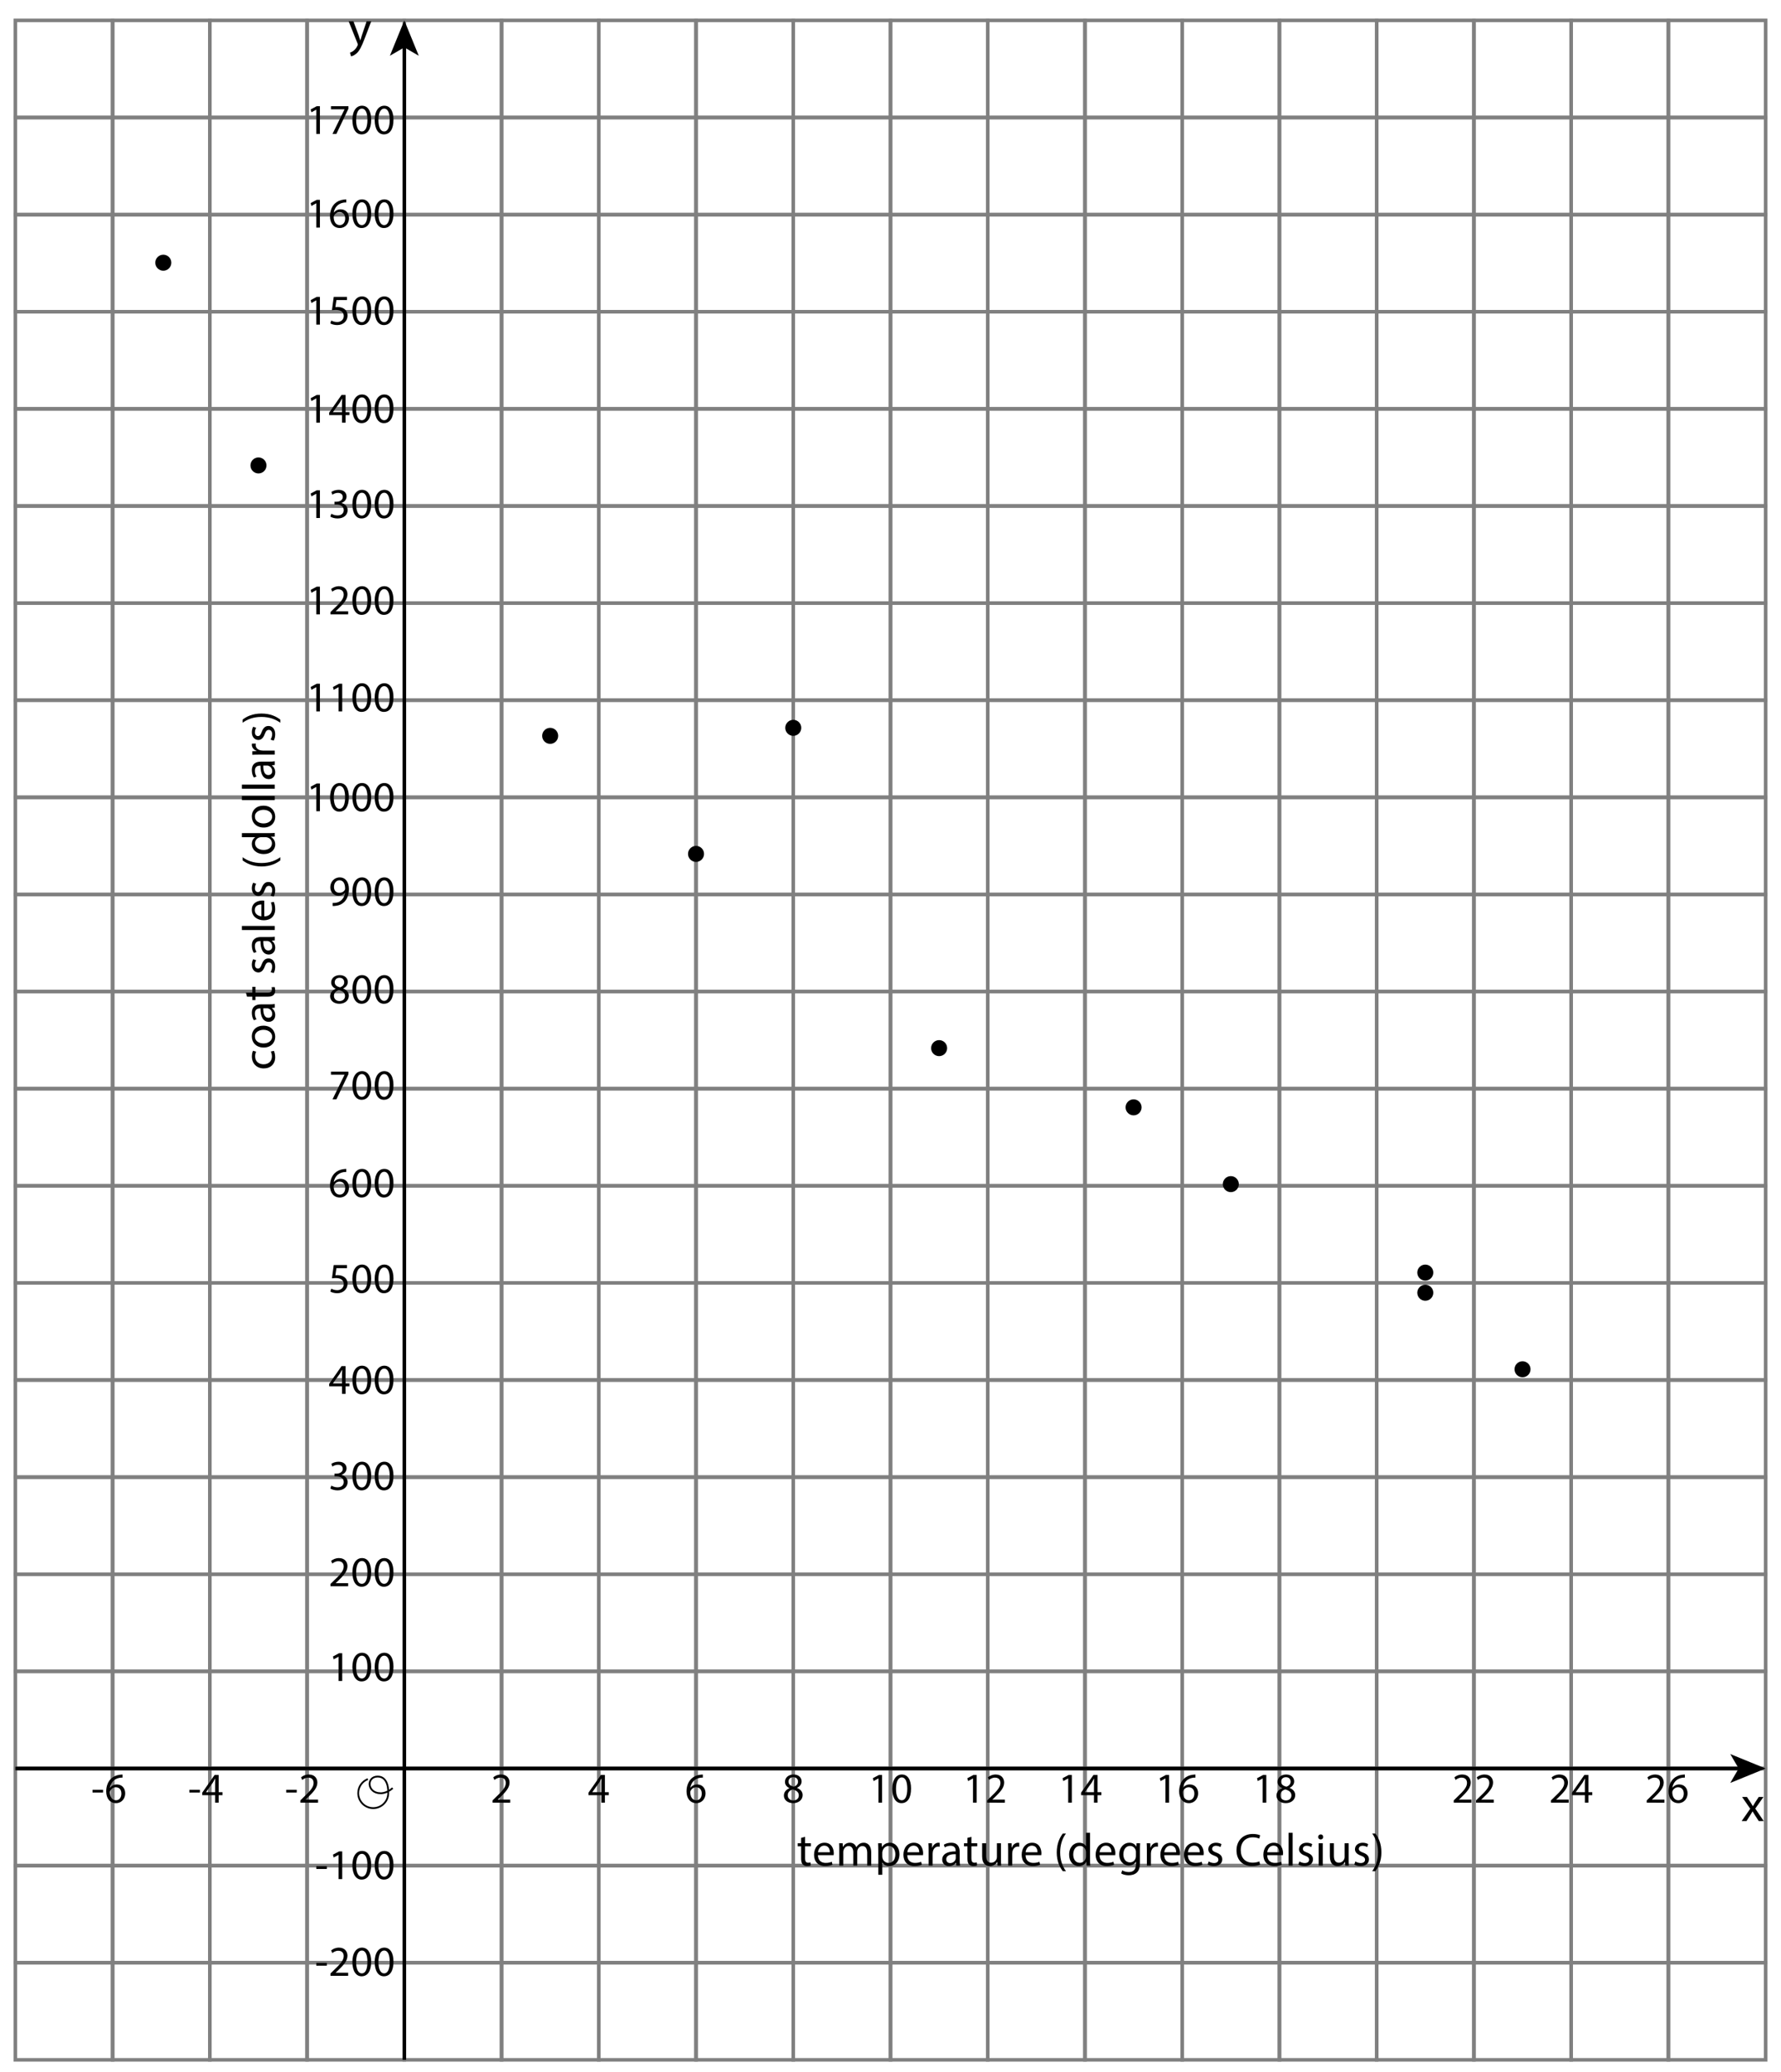 <?xml version="1.0" encoding="utf-8"?>
<!-- Generator: Adobe Illustrator 23.0.3, SVG Export Plug-In . SVG Version: 6.00 Build 0)  -->
<svg version="1.1" xmlns="http://www.w3.org/2000/svg" xmlns:xlink="http://www.w3.org/1999/xlink" x="0px" y="0px"
	 viewBox="0 0 250.568 291.489" style="enable-background:new 0 0 250.568 291.489;" xml:space="preserve">
<style type="text/css">
	.st0{fill:none;stroke:#808080;stroke-width:0.5;stroke-miterlimit:10;}
	.st1{fill:none;stroke:#000000;stroke-width:0.5;stroke-miterlimit:10;}
	.st2{fill:none;stroke:#000000;stroke-width:0.25;stroke-miterlimit:10;}
</style>
<g id="Artwork">
	<g>
		<rect x="2.164" y="2.87" class="st0" width="13.68" height="13.661"/>
		<rect x="15.844" y="2.87" class="st0" width="13.68" height="13.661"/>
		<rect x="29.524" y="2.87" class="st0" width="13.68" height="13.661"/>
		<rect x="43.204" y="2.87" class="st0" width="13.68" height="13.661"/>
		<rect x="56.884" y="2.87" class="st0" width="13.68" height="13.661"/>
		<rect x="70.564" y="2.87" class="st0" width="13.68" height="13.661"/>
		<rect x="84.244" y="2.87" class="st0" width="13.68" height="13.661"/>
		<rect x="97.924" y="2.87" class="st0" width="13.68" height="13.661"/>
		<rect x="111.604" y="2.87" class="st0" width="13.68" height="13.661"/>
		<rect x="125.284" y="2.87" class="st0" width="13.68" height="13.661"/>
		<rect x="138.964" y="2.87" class="st0" width="13.68" height="13.661"/>
		<rect x="152.644" y="2.87" class="st0" width="13.68" height="13.661"/>
		<rect x="166.324" y="2.87" class="st0" width="13.68" height="13.661"/>
		<rect x="180.004" y="2.87" class="st0" width="13.68" height="13.661"/>
		<rect x="193.684" y="2.87" class="st0" width="13.68" height="13.661"/>
		<rect x="207.364" y="2.87" class="st0" width="13.68" height="13.661"/>
		<rect x="221.044" y="2.87" class="st0" width="13.68" height="13.661"/>
		<rect x="234.724" y="2.87" class="st0" width="13.68" height="13.661"/>
		<rect x="2.164" y="16.531" class="st0" width="13.68" height="13.661"/>
		<rect x="15.844" y="16.531" class="st0" width="13.68" height="13.661"/>
		<rect x="29.524" y="16.531" class="st0" width="13.68" height="13.661"/>
		<rect x="43.204" y="16.531" class="st0" width="13.68" height="13.661"/>
		<rect x="56.884" y="16.531" class="st0" width="13.68" height="13.661"/>
		<rect x="70.564" y="16.531" class="st0" width="13.68" height="13.661"/>
		<rect x="84.244" y="16.531" class="st0" width="13.68" height="13.661"/>
		<rect x="97.924" y="16.531" class="st0" width="13.68" height="13.661"/>
		<rect x="111.604" y="16.531" class="st0" width="13.68" height="13.661"/>
		<rect x="125.284" y="16.531" class="st0" width="13.68" height="13.661"/>
		<rect x="138.964" y="16.531" class="st0" width="13.68" height="13.661"/>
		<rect x="152.644" y="16.531" class="st0" width="13.68" height="13.661"/>
		<rect x="166.324" y="16.531" class="st0" width="13.68" height="13.661"/>
		<rect x="180.004" y="16.531" class="st0" width="13.68" height="13.661"/>
		<rect x="193.684" y="16.531" class="st0" width="13.68" height="13.661"/>
		<rect x="207.364" y="16.531" class="st0" width="13.68" height="13.661"/>
		<rect x="221.044" y="16.531" class="st0" width="13.68" height="13.661"/>
		<rect x="234.724" y="16.531" class="st0" width="13.68" height="13.661"/>
		<rect x="2.164" y="30.192" class="st0" width="13.68" height="13.661"/>
		<rect x="15.844" y="30.192" class="st0" width="13.68" height="13.661"/>
		<rect x="29.524" y="30.192" class="st0" width="13.68" height="13.661"/>
		<rect x="43.204" y="30.192" class="st0" width="13.68" height="13.661"/>
		<rect x="56.884" y="30.192" class="st0" width="13.68" height="13.661"/>
		<rect x="70.564" y="30.192" class="st0" width="13.68" height="13.661"/>
		<rect x="84.244" y="30.192" class="st0" width="13.68" height="13.661"/>
		<rect x="97.924" y="30.192" class="st0" width="13.68" height="13.661"/>
		<rect x="111.604" y="30.192" class="st0" width="13.68" height="13.661"/>
		<rect x="125.284" y="30.192" class="st0" width="13.68" height="13.661"/>
		<rect x="138.964" y="30.192" class="st0" width="13.68" height="13.661"/>
		<rect x="152.644" y="30.192" class="st0" width="13.68" height="13.661"/>
		<rect x="166.324" y="30.192" class="st0" width="13.68" height="13.661"/>
		<rect x="180.004" y="30.192" class="st0" width="13.68" height="13.661"/>
		<rect x="193.684" y="30.192" class="st0" width="13.68" height="13.661"/>
		<rect x="207.364" y="30.192" class="st0" width="13.68" height="13.661"/>
		<rect x="221.044" y="30.192" class="st0" width="13.68" height="13.661"/>
		<rect x="234.724" y="30.192" class="st0" width="13.68" height="13.661"/>
		<rect x="2.164" y="43.853" class="st0" width="13.68" height="13.661"/>
		<rect x="15.844" y="43.853" class="st0" width="13.68" height="13.661"/>
		<rect x="29.524" y="43.853" class="st0" width="13.68" height="13.661"/>
		<rect x="43.204" y="43.853" class="st0" width="13.68" height="13.661"/>
		<rect x="56.884" y="43.853" class="st0" width="13.68" height="13.661"/>
		<rect x="70.564" y="43.853" class="st0" width="13.68" height="13.661"/>
		<rect x="84.244" y="43.853" class="st0" width="13.68" height="13.661"/>
		<rect x="97.924" y="43.853" class="st0" width="13.68" height="13.661"/>
		<rect x="111.604" y="43.853" class="st0" width="13.68" height="13.661"/>
		<rect x="125.284" y="43.853" class="st0" width="13.68" height="13.661"/>
		<rect x="138.964" y="43.853" class="st0" width="13.68" height="13.661"/>
		<rect x="152.644" y="43.853" class="st0" width="13.68" height="13.661"/>
		<rect x="166.324" y="43.853" class="st0" width="13.68" height="13.661"/>
		<rect x="180.004" y="43.853" class="st0" width="13.68" height="13.661"/>
		<rect x="193.684" y="43.853" class="st0" width="13.68" height="13.661"/>
		<rect x="207.364" y="43.853" class="st0" width="13.68" height="13.661"/>
		<rect x="221.044" y="43.853" class="st0" width="13.68" height="13.661"/>
		<rect x="234.724" y="43.853" class="st0" width="13.68" height="13.661"/>
		<rect x="2.164" y="57.513" class="st0" width="13.68" height="13.661"/>
		<rect x="15.844" y="57.513" class="st0" width="13.68" height="13.661"/>
		<rect x="29.524" y="57.513" class="st0" width="13.68" height="13.661"/>
		<rect x="43.204" y="57.513" class="st0" width="13.68" height="13.661"/>
		<rect x="56.884" y="57.513" class="st0" width="13.68" height="13.661"/>
		<rect x="70.564" y="57.513" class="st0" width="13.68" height="13.661"/>
		<rect x="84.244" y="57.513" class="st0" width="13.68" height="13.661"/>
		<rect x="97.924" y="57.513" class="st0" width="13.68" height="13.661"/>
		<rect x="111.604" y="57.513" class="st0" width="13.68" height="13.661"/>
		<rect x="125.284" y="57.513" class="st0" width="13.68" height="13.661"/>
		<rect x="138.964" y="57.513" class="st0" width="13.68" height="13.661"/>
		<rect x="152.644" y="57.513" class="st0" width="13.68" height="13.661"/>
		<rect x="166.324" y="57.513" class="st0" width="13.68" height="13.661"/>
		<rect x="180.004" y="57.513" class="st0" width="13.68" height="13.661"/>
		<rect x="193.684" y="57.513" class="st0" width="13.68" height="13.661"/>
		<rect x="207.364" y="57.513" class="st0" width="13.68" height="13.661"/>
		<rect x="221.044" y="57.513" class="st0" width="13.68" height="13.661"/>
		<rect x="234.724" y="57.513" class="st0" width="13.68" height="13.661"/>
		<rect x="2.164" y="71.174" class="st0" width="13.68" height="13.661"/>
		<rect x="15.844" y="71.174" class="st0" width="13.68" height="13.661"/>
		<rect x="29.524" y="71.174" class="st0" width="13.68" height="13.661"/>
		<rect x="43.204" y="71.174" class="st0" width="13.68" height="13.661"/>
		<rect x="56.884" y="71.174" class="st0" width="13.68" height="13.661"/>
		<rect x="70.564" y="71.174" class="st0" width="13.68" height="13.661"/>
		<rect x="84.244" y="71.174" class="st0" width="13.68" height="13.661"/>
		<rect x="97.924" y="71.174" class="st0" width="13.68" height="13.661"/>
		<rect x="111.604" y="71.174" class="st0" width="13.68" height="13.661"/>
		<rect x="125.284" y="71.174" class="st0" width="13.68" height="13.661"/>
		<rect x="138.964" y="71.174" class="st0" width="13.68" height="13.661"/>
		<rect x="152.644" y="71.174" class="st0" width="13.68" height="13.661"/>
		<rect x="166.324" y="71.174" class="st0" width="13.68" height="13.661"/>
		<rect x="180.004" y="71.174" class="st0" width="13.68" height="13.661"/>
		<rect x="193.684" y="71.174" class="st0" width="13.68" height="13.661"/>
		<rect x="207.364" y="71.174" class="st0" width="13.68" height="13.661"/>
		<rect x="221.044" y="71.174" class="st0" width="13.68" height="13.661"/>
		<rect x="234.724" y="71.174" class="st0" width="13.68" height="13.661"/>
		<rect x="2.164" y="84.835" class="st0" width="13.68" height="13.661"/>
		<rect x="15.844" y="84.835" class="st0" width="13.68" height="13.661"/>
		<rect x="29.524" y="84.835" class="st0" width="13.68" height="13.661"/>
		<rect x="43.204" y="84.835" class="st0" width="13.68" height="13.661"/>
		<rect x="56.884" y="84.835" class="st0" width="13.68" height="13.661"/>
		<rect x="70.564" y="84.835" class="st0" width="13.68" height="13.661"/>
		<rect x="84.244" y="84.835" class="st0" width="13.68" height="13.661"/>
		<rect x="97.924" y="84.835" class="st0" width="13.68" height="13.661"/>
		<rect x="111.604" y="84.835" class="st0" width="13.68" height="13.661"/>
		<rect x="125.284" y="84.835" class="st0" width="13.68" height="13.661"/>
		<rect x="138.964" y="84.835" class="st0" width="13.68" height="13.661"/>
		<rect x="152.644" y="84.835" class="st0" width="13.68" height="13.661"/>
		<rect x="166.324" y="84.835" class="st0" width="13.68" height="13.661"/>
		<rect x="180.004" y="84.835" class="st0" width="13.68" height="13.661"/>
		<rect x="193.684" y="84.835" class="st0" width="13.68" height="13.661"/>
		<rect x="207.364" y="84.835" class="st0" width="13.68" height="13.661"/>
		<rect x="221.044" y="84.835" class="st0" width="13.68" height="13.661"/>
		<rect x="234.724" y="84.835" class="st0" width="13.68" height="13.661"/>
		<rect x="2.164" y="98.496" class="st0" width="13.68" height="13.661"/>
		<rect x="15.844" y="98.496" class="st0" width="13.68" height="13.661"/>
		<rect x="29.524" y="98.496" class="st0" width="13.68" height="13.661"/>
		<rect x="43.204" y="98.496" class="st0" width="13.68" height="13.661"/>
		<rect x="56.884" y="98.496" class="st0" width="13.68" height="13.661"/>
		<rect x="70.564" y="98.496" class="st0" width="13.68" height="13.661"/>
		<rect x="84.244" y="98.496" class="st0" width="13.68" height="13.661"/>
		<rect x="97.924" y="98.496" class="st0" width="13.68" height="13.661"/>
		<rect x="111.604" y="98.496" class="st0" width="13.68" height="13.661"/>
		<rect x="125.284" y="98.496" class="st0" width="13.68" height="13.661"/>
		<rect x="138.964" y="98.496" class="st0" width="13.68" height="13.661"/>
		<rect x="152.644" y="98.496" class="st0" width="13.68" height="13.661"/>
		<rect x="166.324" y="98.496" class="st0" width="13.68" height="13.661"/>
		<rect x="180.004" y="98.496" class="st0" width="13.68" height="13.661"/>
		<rect x="193.684" y="98.496" class="st0" width="13.68" height="13.661"/>
		<rect x="207.364" y="98.496" class="st0" width="13.68" height="13.661"/>
		<rect x="221.044" y="98.496" class="st0" width="13.68" height="13.661"/>
		<rect x="234.724" y="98.496" class="st0" width="13.68" height="13.661"/>
		<rect x="2.164" y="112.157" class="st0" width="13.68" height="13.661"/>
		<rect x="15.844" y="112.157" class="st0" width="13.68" height="13.661"/>
		<rect x="29.524" y="112.157" class="st0" width="13.68" height="13.661"/>
		<rect x="43.204" y="112.157" class="st0" width="13.68" height="13.661"/>
		<rect x="56.884" y="112.157" class="st0" width="13.68" height="13.661"/>
		<rect x="70.564" y="112.157" class="st0" width="13.68" height="13.661"/>
		<rect x="84.244" y="112.157" class="st0" width="13.68" height="13.661"/>
		<rect x="97.924" y="112.157" class="st0" width="13.68" height="13.661"/>
		<rect x="111.604" y="112.157" class="st0" width="13.68" height="13.661"/>
		<rect x="125.284" y="112.157" class="st0" width="13.68" height="13.661"/>
		<rect x="138.964" y="112.157" class="st0" width="13.68" height="13.661"/>
		<rect x="152.644" y="112.157" class="st0" width="13.68" height="13.661"/>
		<rect x="166.324" y="112.157" class="st0" width="13.68" height="13.661"/>
		<rect x="180.004" y="112.157" class="st0" width="13.68" height="13.661"/>
		<rect x="193.684" y="112.157" class="st0" width="13.68" height="13.661"/>
		<rect x="207.364" y="112.157" class="st0" width="13.68" height="13.661"/>
		<rect x="221.044" y="112.157" class="st0" width="13.68" height="13.661"/>
		<rect x="234.724" y="112.157" class="st0" width="13.68" height="13.661"/>
		<rect x="2.164" y="125.818" class="st0" width="13.68" height="13.661"/>
		<rect x="15.844" y="125.818" class="st0" width="13.68" height="13.661"/>
		<rect x="29.524" y="125.818" class="st0" width="13.68" height="13.661"/>
		<rect x="43.204" y="125.818" class="st0" width="13.68" height="13.661"/>
		<rect x="56.884" y="125.818" class="st0" width="13.68" height="13.661"/>
		<rect x="70.564" y="125.818" class="st0" width="13.68" height="13.661"/>
		<rect x="84.244" y="125.818" class="st0" width="13.68" height="13.661"/>
		<rect x="97.924" y="125.818" class="st0" width="13.68" height="13.661"/>
		<rect x="111.604" y="125.818" class="st0" width="13.68" height="13.661"/>
		<rect x="125.284" y="125.818" class="st0" width="13.68" height="13.661"/>
		<rect x="138.964" y="125.818" class="st0" width="13.68" height="13.661"/>
		<rect x="152.644" y="125.818" class="st0" width="13.68" height="13.661"/>
		<rect x="166.324" y="125.818" class="st0" width="13.68" height="13.661"/>
		<rect x="180.004" y="125.818" class="st0" width="13.68" height="13.661"/>
		<rect x="193.684" y="125.818" class="st0" width="13.68" height="13.661"/>
		<rect x="207.364" y="125.818" class="st0" width="13.68" height="13.661"/>
		<rect x="221.044" y="125.818" class="st0" width="13.68" height="13.661"/>
		<rect x="234.724" y="125.818" class="st0" width="13.68" height="13.661"/>
		<rect x="2.164" y="139.479" class="st0" width="13.68" height="13.661"/>
		<rect x="15.844" y="139.479" class="st0" width="13.68" height="13.661"/>
		<rect x="29.524" y="139.479" class="st0" width="13.68" height="13.661"/>
		<rect x="43.204" y="139.479" class="st0" width="13.68" height="13.661"/>
		<rect x="56.884" y="139.479" class="st0" width="13.68" height="13.661"/>
		<rect x="70.564" y="139.479" class="st0" width="13.68" height="13.661"/>
		<rect x="84.244" y="139.479" class="st0" width="13.68" height="13.661"/>
		<rect x="97.924" y="139.479" class="st0" width="13.68" height="13.661"/>
		<rect x="111.604" y="139.479" class="st0" width="13.68" height="13.661"/>
		<rect x="125.284" y="139.479" class="st0" width="13.68" height="13.661"/>
		<rect x="138.964" y="139.479" class="st0" width="13.68" height="13.661"/>
		<rect x="152.644" y="139.479" class="st0" width="13.68" height="13.661"/>
		<rect x="166.324" y="139.479" class="st0" width="13.68" height="13.661"/>
		<rect x="180.004" y="139.479" class="st0" width="13.68" height="13.661"/>
		<rect x="193.684" y="139.479" class="st0" width="13.68" height="13.661"/>
		<rect x="207.364" y="139.479" class="st0" width="13.68" height="13.661"/>
		<rect x="221.044" y="139.479" class="st0" width="13.68" height="13.661"/>
		<rect x="234.724" y="139.479" class="st0" width="13.68" height="13.661"/>
		<rect x="2.164" y="153.14" class="st0" width="13.68" height="13.661"/>
		<rect x="15.844" y="153.14" class="st0" width="13.68" height="13.661"/>
		<rect x="29.524" y="153.14" class="st0" width="13.68" height="13.661"/>
		<rect x="43.204" y="153.14" class="st0" width="13.68" height="13.661"/>
		<rect x="56.884" y="153.14" class="st0" width="13.68" height="13.661"/>
		<rect x="70.564" y="153.14" class="st0" width="13.68" height="13.661"/>
		<rect x="84.244" y="153.14" class="st0" width="13.68" height="13.661"/>
		<rect x="97.924" y="153.14" class="st0" width="13.68" height="13.661"/>
		<rect x="111.604" y="153.14" class="st0" width="13.68" height="13.661"/>
		<rect x="125.284" y="153.14" class="st0" width="13.68" height="13.661"/>
		<rect x="138.964" y="153.14" class="st0" width="13.68" height="13.661"/>
		<rect x="152.644" y="153.14" class="st0" width="13.68" height="13.661"/>
		<rect x="166.324" y="153.14" class="st0" width="13.68" height="13.661"/>
		<rect x="180.004" y="153.14" class="st0" width="13.68" height="13.661"/>
		<rect x="193.684" y="153.14" class="st0" width="13.68" height="13.661"/>
		<rect x="207.364" y="153.14" class="st0" width="13.68" height="13.661"/>
		<rect x="221.044" y="153.14" class="st0" width="13.68" height="13.661"/>
		<rect x="234.724" y="153.14" class="st0" width="13.68" height="13.661"/>
		<rect x="2.164" y="166.801" class="st0" width="13.68" height="13.661"/>
		<rect x="15.844" y="166.801" class="st0" width="13.68" height="13.661"/>
		<rect x="29.524" y="166.801" class="st0" width="13.68" height="13.661"/>
		<rect x="43.204" y="166.801" class="st0" width="13.68" height="13.661"/>
		<rect x="56.884" y="166.801" class="st0" width="13.68" height="13.661"/>
		<rect x="70.564" y="166.801" class="st0" width="13.68" height="13.661"/>
		<rect x="84.244" y="166.801" class="st0" width="13.68" height="13.661"/>
		<rect x="97.924" y="166.801" class="st0" width="13.68" height="13.661"/>
		<rect x="111.604" y="166.801" class="st0" width="13.68" height="13.661"/>
		<rect x="125.284" y="166.801" class="st0" width="13.68" height="13.661"/>
		<rect x="138.964" y="166.801" class="st0" width="13.68" height="13.661"/>
		<rect x="152.644" y="166.801" class="st0" width="13.68" height="13.661"/>
		<rect x="166.324" y="166.801" class="st0" width="13.68" height="13.661"/>
		<rect x="180.004" y="166.801" class="st0" width="13.68" height="13.661"/>
		<rect x="193.684" y="166.801" class="st0" width="13.68" height="13.661"/>
		<rect x="207.364" y="166.801" class="st0" width="13.68" height="13.661"/>
		<rect x="221.044" y="166.801" class="st0" width="13.68" height="13.661"/>
		<rect x="234.724" y="166.801" class="st0" width="13.68" height="13.661"/>
		<rect x="2.164" y="180.462" class="st0" width="13.68" height="13.661"/>
		<rect x="15.844" y="180.462" class="st0" width="13.68" height="13.661"/>
		<rect x="29.524" y="180.462" class="st0" width="13.68" height="13.661"/>
		<rect x="43.204" y="180.462" class="st0" width="13.68" height="13.661"/>
		<rect x="56.884" y="180.462" class="st0" width="13.68" height="13.661"/>
		<rect x="70.564" y="180.462" class="st0" width="13.68" height="13.661"/>
		<rect x="84.244" y="180.462" class="st0" width="13.68" height="13.661"/>
		<rect x="97.924" y="180.462" class="st0" width="13.68" height="13.661"/>
		<rect x="111.604" y="180.462" class="st0" width="13.68" height="13.661"/>
		<rect x="125.284" y="180.462" class="st0" width="13.68" height="13.661"/>
		<rect x="138.964" y="180.462" class="st0" width="13.68" height="13.661"/>
		<rect x="152.644" y="180.462" class="st0" width="13.68" height="13.661"/>
		<rect x="166.324" y="180.462" class="st0" width="13.68" height="13.661"/>
		<rect x="180.004" y="180.462" class="st0" width="13.68" height="13.661"/>
		<rect x="193.684" y="180.462" class="st0" width="13.68" height="13.661"/>
		<rect x="207.364" y="180.462" class="st0" width="13.68" height="13.661"/>
		<rect x="221.044" y="180.462" class="st0" width="13.68" height="13.661"/>
		<rect x="234.724" y="180.462" class="st0" width="13.68" height="13.661"/>
		<rect x="2.164" y="194.123" class="st0" width="13.68" height="13.661"/>
		<rect x="15.844" y="194.123" class="st0" width="13.68" height="13.661"/>
		<rect x="29.524" y="194.123" class="st0" width="13.68" height="13.661"/>
		<rect x="43.204" y="194.123" class="st0" width="13.68" height="13.661"/>
		<rect x="56.884" y="194.123" class="st0" width="13.68" height="13.661"/>
		<rect x="70.564" y="194.123" class="st0" width="13.68" height="13.661"/>
		<rect x="84.244" y="194.123" class="st0" width="13.68" height="13.661"/>
		<rect x="97.924" y="194.123" class="st0" width="13.68" height="13.661"/>
		<rect x="111.604" y="194.123" class="st0" width="13.68" height="13.661"/>
		<rect x="125.284" y="194.123" class="st0" width="13.68" height="13.661"/>
		<rect x="138.964" y="194.123" class="st0" width="13.68" height="13.661"/>
		<rect x="152.644" y="194.123" class="st0" width="13.68" height="13.661"/>
		<rect x="166.324" y="194.123" class="st0" width="13.68" height="13.661"/>
		<rect x="180.004" y="194.123" class="st0" width="13.68" height="13.661"/>
		<rect x="193.684" y="194.123" class="st0" width="13.68" height="13.661"/>
		<rect x="207.364" y="194.123" class="st0" width="13.68" height="13.661"/>
		<rect x="221.044" y="194.123" class="st0" width="13.68" height="13.661"/>
		<rect x="234.724" y="194.123" class="st0" width="13.68" height="13.661"/>
		<rect x="2.164" y="207.784" class="st0" width="13.68" height="13.661"/>
		<rect x="15.844" y="207.784" class="st0" width="13.68" height="13.661"/>
		<rect x="29.524" y="207.784" class="st0" width="13.68" height="13.661"/>
		<rect x="43.204" y="207.784" class="st0" width="13.68" height="13.661"/>
		<rect x="56.884" y="207.784" class="st0" width="13.68" height="13.661"/>
		<rect x="70.564" y="207.784" class="st0" width="13.68" height="13.661"/>
		<rect x="84.244" y="207.784" class="st0" width="13.68" height="13.661"/>
		<rect x="97.924" y="207.784" class="st0" width="13.68" height="13.661"/>
		<rect x="111.604" y="207.784" class="st0" width="13.68" height="13.661"/>
		<rect x="125.284" y="207.784" class="st0" width="13.68" height="13.661"/>
		<rect x="138.964" y="207.784" class="st0" width="13.68" height="13.661"/>
		<rect x="152.644" y="207.784" class="st0" width="13.68" height="13.661"/>
		<rect x="166.324" y="207.784" class="st0" width="13.68" height="13.661"/>
		<rect x="180.004" y="207.784" class="st0" width="13.68" height="13.661"/>
		<rect x="193.684" y="207.784" class="st0" width="13.68" height="13.661"/>
		<rect x="207.364" y="207.784" class="st0" width="13.68" height="13.661"/>
		<rect x="221.044" y="207.784" class="st0" width="13.68" height="13.661"/>
		<rect x="234.724" y="207.784" class="st0" width="13.68" height="13.661"/>
		<rect x="2.164" y="221.445" class="st0" width="13.68" height="13.661"/>
		<rect x="15.844" y="221.445" class="st0" width="13.68" height="13.661"/>
		<rect x="29.524" y="221.445" class="st0" width="13.68" height="13.661"/>
		<rect x="43.204" y="221.445" class="st0" width="13.68" height="13.661"/>
		<rect x="56.884" y="221.445" class="st0" width="13.68" height="13.661"/>
		<rect x="70.564" y="221.445" class="st0" width="13.68" height="13.661"/>
		<rect x="84.244" y="221.445" class="st0" width="13.68" height="13.661"/>
		<rect x="97.924" y="221.445" class="st0" width="13.68" height="13.661"/>
		<rect x="111.604" y="221.445" class="st0" width="13.68" height="13.661"/>
		<rect x="125.284" y="221.445" class="st0" width="13.68" height="13.661"/>
		<rect x="138.964" y="221.445" class="st0" width="13.68" height="13.661"/>
		<rect x="152.644" y="221.445" class="st0" width="13.68" height="13.661"/>
		<rect x="166.324" y="221.445" class="st0" width="13.68" height="13.661"/>
		<rect x="180.004" y="221.445" class="st0" width="13.68" height="13.661"/>
		<rect x="193.684" y="221.445" class="st0" width="13.68" height="13.661"/>
		<rect x="207.364" y="221.445" class="st0" width="13.68" height="13.661"/>
		<rect x="221.044" y="221.445" class="st0" width="13.68" height="13.661"/>
		<rect x="234.724" y="221.445" class="st0" width="13.68" height="13.661"/>
		<rect x="2.164" y="235.106" class="st0" width="13.68" height="13.661"/>
		<rect x="15.844" y="235.106" class="st0" width="13.68" height="13.661"/>
		<rect x="29.524" y="235.106" class="st0" width="13.68" height="13.661"/>
		<rect x="43.204" y="235.106" class="st0" width="13.68" height="13.661"/>
		<rect x="56.884" y="235.106" class="st0" width="13.68" height="13.661"/>
		<rect x="70.564" y="235.106" class="st0" width="13.68" height="13.661"/>
		<rect x="84.244" y="235.106" class="st0" width="13.68" height="13.661"/>
		<rect x="97.924" y="235.106" class="st0" width="13.68" height="13.661"/>
		<rect x="111.604" y="235.106" class="st0" width="13.68" height="13.661"/>
		<rect x="125.284" y="235.106" class="st0" width="13.68" height="13.661"/>
		<rect x="138.964" y="235.106" class="st0" width="13.68" height="13.661"/>
		<rect x="152.644" y="235.106" class="st0" width="13.68" height="13.661"/>
		<rect x="166.324" y="235.106" class="st0" width="13.68" height="13.661"/>
		<rect x="180.004" y="235.106" class="st0" width="13.68" height="13.661"/>
		<rect x="193.684" y="235.106" class="st0" width="13.68" height="13.661"/>
		<rect x="207.364" y="235.106" class="st0" width="13.68" height="13.661"/>
		<rect x="221.044" y="235.106" class="st0" width="13.68" height="13.661"/>
		<rect x="234.724" y="235.106" class="st0" width="13.68" height="13.661"/>
		<rect x="2.164" y="248.767" class="st0" width="13.68" height="13.661"/>
		<rect x="15.844" y="248.767" class="st0" width="13.68" height="13.661"/>
		<rect x="29.524" y="248.767" class="st0" width="13.68" height="13.661"/>
		<rect x="43.204" y="248.767" class="st0" width="13.68" height="13.661"/>
		<rect x="56.884" y="248.767" class="st0" width="13.68" height="13.661"/>
		<rect x="70.564" y="248.767" class="st0" width="13.68" height="13.661"/>
		<rect x="84.244" y="248.767" class="st0" width="13.68" height="13.661"/>
		<rect x="97.924" y="248.767" class="st0" width="13.68" height="13.661"/>
		<rect x="111.604" y="248.767" class="st0" width="13.68" height="13.661"/>
		<rect x="125.284" y="248.767" class="st0" width="13.68" height="13.661"/>
		<rect x="138.964" y="248.767" class="st0" width="13.68" height="13.661"/>
		<rect x="152.644" y="248.767" class="st0" width="13.68" height="13.661"/>
		<rect x="166.324" y="248.767" class="st0" width="13.68" height="13.661"/>
		<rect x="180.004" y="248.767" class="st0" width="13.68" height="13.661"/>
		<rect x="193.684" y="248.767" class="st0" width="13.68" height="13.661"/>
		<rect x="207.364" y="248.767" class="st0" width="13.68" height="13.661"/>
		<rect x="221.044" y="248.767" class="st0" width="13.68" height="13.661"/>
		<rect x="234.724" y="248.767" class="st0" width="13.68" height="13.661"/>
		<rect x="2.164" y="262.428" class="st0" width="13.68" height="13.661"/>
		<rect x="15.844" y="262.428" class="st0" width="13.68" height="13.661"/>
		<rect x="29.524" y="262.428" class="st0" width="13.68" height="13.661"/>
		<rect x="43.204" y="262.428" class="st0" width="13.68" height="13.661"/>
		<rect x="56.884" y="262.428" class="st0" width="13.68" height="13.661"/>
		<rect x="70.564" y="262.428" class="st0" width="13.68" height="13.661"/>
		<rect x="84.244" y="262.428" class="st0" width="13.68" height="13.661"/>
		<rect x="97.924" y="262.428" class="st0" width="13.68" height="13.661"/>
		<rect x="111.604" y="262.428" class="st0" width="13.68" height="13.661"/>
		<rect x="125.284" y="262.428" class="st0" width="13.68" height="13.661"/>
		<rect x="138.964" y="262.428" class="st0" width="13.68" height="13.661"/>
		<rect x="152.644" y="262.428" class="st0" width="13.68" height="13.661"/>
		<rect x="166.324" y="262.428" class="st0" width="13.68" height="13.661"/>
		<rect x="180.004" y="262.428" class="st0" width="13.68" height="13.661"/>
		<rect x="193.684" y="262.428" class="st0" width="13.68" height="13.661"/>
		<rect x="207.364" y="262.428" class="st0" width="13.68" height="13.661"/>
		<rect x="221.044" y="262.428" class="st0" width="13.68" height="13.661"/>
		<rect x="234.724" y="262.428" class="st0" width="13.68" height="13.661"/>
		<rect x="2.164" y="276.089" class="st0" width="13.68" height="13.661"/>
		<rect x="15.844" y="276.089" class="st0" width="13.68" height="13.661"/>
		<rect x="29.524" y="276.089" class="st0" width="13.68" height="13.661"/>
		<rect x="43.204" y="276.089" class="st0" width="13.68" height="13.661"/>
		<rect x="56.884" y="276.089" class="st0" width="13.68" height="13.661"/>
		<rect x="70.564" y="276.089" class="st0" width="13.68" height="13.661"/>
		<rect x="84.244" y="276.089" class="st0" width="13.68" height="13.661"/>
		<rect x="97.924" y="276.089" class="st0" width="13.68" height="13.661"/>
		<rect x="111.604" y="276.089" class="st0" width="13.68" height="13.661"/>
		<rect x="125.284" y="276.089" class="st0" width="13.68" height="13.661"/>
		<rect x="138.964" y="276.089" class="st0" width="13.68" height="13.661"/>
		<rect x="152.644" y="276.089" class="st0" width="13.68" height="13.661"/>
		<rect x="166.324" y="276.089" class="st0" width="13.68" height="13.661"/>
		<rect x="180.004" y="276.089" class="st0" width="13.68" height="13.661"/>
		<rect x="193.684" y="276.089" class="st0" width="13.68" height="13.661"/>
		<rect x="207.364" y="276.089" class="st0" width="13.68" height="13.661"/>
		<rect x="221.044" y="276.089" class="st0" width="13.68" height="13.661"/>
		<rect x="234.724" y="276.089" class="st0" width="13.68" height="13.661"/>
	</g>
	<g>
		<g>
			<line class="st1" x1="56.884" y1="6.4" x2="56.884" y2="289.75"/>
			<g>
				<polygon points="56.884,2.87 54.852,7.844 56.884,6.664 58.916,7.844 				"/>
			</g>
		</g>
	</g>
	<g>
		<g>
			<line class="st1" x1="244.874" y1="248.767" x2="2.164" y2="248.767"/>
			<g>
				<polygon points="248.404,248.767 243.43,246.734 244.61,248.767 243.43,250.799 				"/>
			</g>
		</g>
	</g>
	<g>
		<circle cx="22.975" cy="36.954" r="1.127"/>
		<circle cx="36.364" cy="65.471" r="1.127"/>
		<circle cx="77.404" cy="103.51" r="1.127"/>
		<circle cx="111.604" cy="102.383" r="1.127"/>
		<circle cx="97.924" cy="120.115" r="1.127"/>
		<circle cx="132.124" cy="147.437" r="1.127"/>
		<circle cx="159.484" cy="155.767" r="1.127"/>
		<circle cx="173.164" cy="166.568" r="1.127"/>
		<circle cx="200.524" cy="179.011" r="1.127"/>
		<circle cx="200.524" cy="181.847" r="1.127"/>
		<circle cx="214.204" cy="192.609" r="1.127"/>
	</g>
</g>
<g id="Type">
	<g>
		<path d="M38.531,147.82c0.078,0.15,0.182,0.481,0.182,0.904c0,0.949-0.644,1.566-1.605,1.566c-0.969,0-1.67-0.663-1.67-1.69
			c0-0.338,0.084-0.637,0.162-0.793l0.442,0.13c-0.078,0.137-0.15,0.351-0.15,0.663c0,0.722,0.533,1.111,1.19,1.111
			c0.728,0,1.176-0.468,1.176-1.092c0-0.325-0.084-0.54-0.156-0.702L38.531,147.82z"/>
		<path d="M37.049,144.278c1.164,0,1.67,0.806,1.67,1.567c0,0.852-0.624,1.508-1.618,1.508c-1.053,0-1.671-0.689-1.671-1.56
			C35.431,144.889,36.088,144.278,37.049,144.278z M37.082,146.774c0.689,0,1.209-0.396,1.209-0.956
			c0-0.546-0.514-0.956-1.222-0.956c-0.533,0-1.209,0.267-1.209,0.943C35.86,146.481,36.484,146.774,37.082,146.774z"/>
		<path d="M38.649,141.75l-0.396,0.046v0.02c0.247,0.175,0.468,0.513,0.468,0.962c0,0.637-0.448,0.962-0.903,0.962
			c-0.761,0-1.177-0.676-1.17-1.892h-0.065c-0.26,0-0.728,0.072-0.728,0.715c0,0.293,0.091,0.598,0.234,0.819l-0.377,0.13
			c-0.169-0.26-0.28-0.637-0.28-1.034c0-0.962,0.657-1.196,1.287-1.196h1.177c0.273,0,0.54-0.013,0.754-0.052V141.75z
			 M37.043,141.835c-0.013,0.624,0.097,1.333,0.708,1.333c0.371,0,0.546-0.247,0.546-0.54c0-0.41-0.26-0.67-0.526-0.761
			c-0.059-0.02-0.124-0.032-0.182-0.032H37.043z"/>
		<path d="M34.599,139.631h0.904v-0.819h0.436v0.819h1.696c0.39,0,0.611-0.11,0.611-0.429c0-0.149-0.02-0.26-0.039-0.331
			l0.429-0.026c0.046,0.111,0.078,0.286,0.078,0.507c0,0.266-0.084,0.481-0.24,0.617c-0.169,0.163-0.449,0.221-0.819,0.221h-1.716
			v0.487h-0.436v-0.487h-0.754L34.599,139.631z"/>
		<path d="M38.064,136.738c0.11-0.169,0.228-0.468,0.228-0.754c0-0.416-0.208-0.611-0.468-0.611c-0.273,0-0.422,0.163-0.578,0.585
			c-0.202,0.566-0.514,0.832-0.891,0.832c-0.507,0-0.923-0.409-0.923-1.085c0-0.318,0.091-0.598,0.195-0.773l0.416,0.143
			c-0.078,0.124-0.182,0.351-0.182,0.644c0,0.338,0.195,0.526,0.429,0.526c0.26,0,0.377-0.188,0.533-0.598
			c0.208-0.546,0.481-0.825,0.949-0.825c0.552,0,0.942,0.429,0.942,1.176c0,0.345-0.084,0.663-0.214,0.884L38.064,136.738z"/>
		<path d="M38.649,132.279l-0.396,0.046v0.02c0.247,0.175,0.468,0.513,0.468,0.962c0,0.637-0.448,0.962-0.903,0.962
			c-0.761,0-1.177-0.676-1.17-1.892h-0.065c-0.26,0-0.728,0.072-0.728,0.715c0,0.293,0.091,0.598,0.234,0.819l-0.377,0.13
			c-0.169-0.26-0.28-0.637-0.28-1.034c0-0.962,0.657-1.196,1.287-1.196h1.177c0.273,0,0.54-0.013,0.754-0.052V132.279z
			 M37.043,132.364c-0.013,0.624,0.097,1.333,0.708,1.333c0.371,0,0.546-0.247,0.546-0.54c0-0.41-0.26-0.67-0.526-0.761
			c-0.059-0.02-0.124-0.032-0.182-0.032H37.043z"/>
		<path d="M34.033,130.823v-0.572h4.615v0.572H34.033z"/>
		<path d="M37.179,128.906c0.774-0.013,1.092-0.507,1.092-1.079c0-0.41-0.072-0.657-0.163-0.871l0.41-0.098
			c0.091,0.202,0.195,0.546,0.195,1.047c0,0.968-0.637,1.547-1.586,1.547s-1.697-0.559-1.697-1.476c0-1.027,0.904-1.3,1.482-1.3
			c0.117,0,0.208,0.013,0.266,0.02V128.906z M36.77,127.229c-0.364-0.006-0.93,0.149-0.93,0.793c0,0.579,0.533,0.832,0.93,0.878
			V127.229z"/>
		<path d="M38.064,125.981c0.11-0.169,0.228-0.468,0.228-0.754c0-0.416-0.208-0.611-0.468-0.611c-0.273,0-0.422,0.163-0.578,0.585
			c-0.202,0.566-0.514,0.832-0.891,0.832c-0.507,0-0.923-0.409-0.923-1.085c0-0.318,0.091-0.598,0.195-0.773l0.416,0.143
			c-0.078,0.124-0.182,0.351-0.182,0.644c0,0.338,0.195,0.526,0.429,0.526c0.26,0,0.377-0.188,0.533-0.598
			c0.208-0.546,0.481-0.825,0.949-0.825c0.552,0,0.942,0.429,0.942,1.176c0,0.345-0.084,0.663-0.214,0.884L38.064,125.981z"/>
		<path d="M34.137,120.58c0.637,0.475,1.482,0.819,2.659,0.819c1.157,0,1.989-0.357,2.639-0.819v0.449
			c-0.54,0.41-1.372,0.852-2.639,0.852c-1.281-0.006-2.113-0.442-2.659-0.852V120.58z"/>
		<path d="M34.033,117.193h3.803c0.279,0,0.598-0.007,0.812-0.026v0.514l-0.546,0.026v0.013c0.351,0.175,0.617,0.559,0.617,1.072
			c0,0.761-0.643,1.346-1.599,1.346c-1.047,0.006-1.69-0.644-1.69-1.411c0-0.481,0.228-0.806,0.481-0.949v-0.013h-1.878V117.193z
			 M36.783,117.765c-0.071,0-0.169,0.006-0.24,0.026c-0.364,0.084-0.663,0.396-0.663,0.826c0,0.591,0.52,0.942,1.215,0.942
			c0.637,0,1.164-0.312,1.164-0.929c0-0.384-0.253-0.735-0.683-0.839c-0.078-0.02-0.156-0.026-0.247-0.026H36.783z"/>
		<path d="M37.049,113.332c1.164,0,1.67,0.806,1.67,1.567c0,0.852-0.624,1.508-1.618,1.508c-1.053,0-1.671-0.689-1.671-1.56
			C35.431,113.943,36.088,113.332,37.049,113.332z M37.082,115.828c0.689,0,1.209-0.396,1.209-0.956
			c0-0.546-0.514-0.956-1.222-0.956c-0.533,0-1.209,0.267-1.209,0.943C35.86,115.535,36.484,115.828,37.082,115.828z"/>
		<path d="M34.033,112.545v-0.572h4.615v0.572H34.033z"/>
		<path d="M34.033,110.946v-0.572h4.615v0.572H34.033z"/>
		<path d="M38.649,107.605l-0.396,0.046v0.02c0.247,0.175,0.468,0.513,0.468,0.962c0,0.637-0.448,0.962-0.903,0.962
			c-0.761,0-1.177-0.676-1.17-1.892h-0.065c-0.26,0-0.728,0.072-0.728,0.715c0,0.293,0.091,0.598,0.234,0.819l-0.377,0.13
			c-0.169-0.26-0.28-0.637-0.28-1.034c0-0.962,0.657-1.196,1.287-1.196h1.177c0.273,0,0.54-0.013,0.754-0.052V107.605z
			 M37.043,107.69c-0.013,0.624,0.097,1.333,0.708,1.333c0.371,0,0.546-0.247,0.546-0.54c0-0.41-0.26-0.67-0.526-0.761
			c-0.059-0.02-0.124-0.032-0.182-0.032H37.043z"/>
		<path d="M36.484,106.149c-0.371,0-0.689,0.006-0.981,0.026v-0.5l0.617-0.02v-0.026c-0.422-0.143-0.689-0.487-0.689-0.871
			c0-0.065,0.007-0.11,0.02-0.162h0.54c-0.013,0.058-0.02,0.117-0.02,0.195c0,0.403,0.306,0.689,0.735,0.767
			c0.078,0.013,0.169,0.026,0.266,0.026h1.677v0.565H36.484z"/>
		<path d="M38.064,104.037c0.11-0.169,0.228-0.468,0.228-0.754c0-0.416-0.208-0.611-0.468-0.611c-0.273,0-0.422,0.163-0.578,0.585
			c-0.202,0.566-0.514,0.832-0.891,0.832c-0.507,0-0.923-0.409-0.923-1.085c0-0.318,0.091-0.598,0.195-0.773l0.416,0.143
			c-0.078,0.124-0.182,0.351-0.182,0.644c0,0.338,0.195,0.526,0.429,0.526c0.26,0,0.377-0.188,0.533-0.598
			c0.208-0.546,0.481-0.825,0.949-0.825c0.552,0,0.942,0.429,0.942,1.176c0,0.345-0.084,0.663-0.214,0.884L38.064,104.037z"/>
		<path d="M39.435,101.665c-0.644-0.461-1.489-0.819-2.659-0.819c-1.164,0-1.996,0.351-2.639,0.819v-0.442
			c0.533-0.416,1.365-0.851,2.646-0.851c1.274,0,2.1,0.435,2.652,0.851V101.665z"/>
	</g>
	<g>
		<path d="M113.268,258.378v0.904h0.819v0.436h-0.819v1.696c0,0.39,0.11,0.611,0.429,0.611c0.149,0,0.26-0.02,0.332-0.039
			l0.026,0.429c-0.111,0.046-0.286,0.078-0.507,0.078c-0.266,0-0.481-0.084-0.617-0.24c-0.163-0.169-0.221-0.449-0.221-0.819v-1.716
			h-0.487v-0.436h0.487v-0.754L113.268,258.378z"/>
		<path d="M115.074,260.959c0.013,0.774,0.507,1.092,1.079,1.092c0.41,0,0.657-0.072,0.871-0.163l0.098,0.41
			c-0.202,0.091-0.546,0.195-1.047,0.195c-0.968,0-1.547-0.637-1.547-1.586s0.559-1.697,1.476-1.697c1.027,0,1.3,0.904,1.3,1.482
			c0,0.117-0.013,0.208-0.02,0.266H115.074z M116.752,260.549c0.006-0.364-0.149-0.93-0.793-0.93c-0.579,0-0.832,0.533-0.878,0.93
			H116.752z"/>
		<path d="M118.077,260.133c0-0.325-0.007-0.592-0.026-0.852h0.5l0.026,0.507h0.02c0.175-0.299,0.468-0.579,0.988-0.579
			c0.429,0,0.754,0.26,0.891,0.631h0.013c0.097-0.176,0.221-0.312,0.351-0.41c0.188-0.143,0.396-0.221,0.695-0.221
			c0.416,0,1.034,0.273,1.034,1.365v1.853h-0.559v-1.781c0-0.604-0.221-0.968-0.683-0.968c-0.325,0-0.579,0.24-0.676,0.52
			c-0.026,0.078-0.046,0.182-0.046,0.286v1.943h-0.559v-1.885c0-0.5-0.221-0.864-0.657-0.864c-0.357,0-0.618,0.286-0.708,0.572
			c-0.033,0.084-0.045,0.182-0.045,0.28v1.898h-0.559V260.133z"/>
		<path d="M123.563,260.309c0-0.403-0.013-0.728-0.026-1.027h0.513l0.026,0.54h0.013c0.234-0.384,0.604-0.611,1.118-0.611
			c0.76,0,1.333,0.644,1.333,1.599c0,1.131-0.689,1.69-1.43,1.69c-0.416,0-0.78-0.182-0.968-0.494h-0.013v1.709h-0.565V260.309z
			 M124.129,261.147c0,0.085,0.013,0.163,0.026,0.234c0.104,0.396,0.449,0.669,0.858,0.669c0.604,0,0.955-0.494,0.955-1.216
			c0-0.63-0.331-1.17-0.936-1.17c-0.39,0-0.754,0.28-0.864,0.708c-0.02,0.072-0.039,0.156-0.039,0.234V261.147z"/>
		<path d="M127.645,260.959c0.013,0.774,0.507,1.092,1.079,1.092c0.41,0,0.657-0.072,0.871-0.163l0.098,0.41
			c-0.202,0.091-0.546,0.195-1.047,0.195c-0.968,0-1.547-0.637-1.547-1.586s0.559-1.697,1.476-1.697c1.027,0,1.3,0.904,1.3,1.482
			c0,0.117-0.013,0.208-0.02,0.266H127.645z M129.322,260.549c0.006-0.364-0.149-0.93-0.793-0.93c-0.579,0-0.832,0.533-0.878,0.93
			H129.322z"/>
		<path d="M130.648,260.263c0-0.371-0.006-0.689-0.026-0.981h0.5l0.02,0.617h0.026c0.143-0.422,0.487-0.689,0.871-0.689
			c0.065,0,0.11,0.007,0.162,0.02v0.54c-0.058-0.013-0.117-0.02-0.195-0.02c-0.403,0-0.689,0.306-0.767,0.735
			c-0.013,0.078-0.026,0.169-0.026,0.266v1.677h-0.565V260.263z"/>
		<path d="M134.549,262.428l-0.046-0.396h-0.02c-0.175,0.247-0.513,0.468-0.962,0.468c-0.637,0-0.962-0.448-0.962-0.903
			c0-0.761,0.676-1.177,1.892-1.17v-0.065c0-0.26-0.072-0.728-0.715-0.728c-0.292,0-0.598,0.091-0.819,0.234l-0.13-0.377
			c0.26-0.169,0.637-0.28,1.034-0.28c0.962,0,1.196,0.657,1.196,1.287v1.177c0,0.273,0.013,0.54,0.052,0.754H134.549z
			 M134.464,260.822c-0.624-0.013-1.333,0.097-1.333,0.708c0,0.371,0.247,0.546,0.54,0.546c0.41,0,0.67-0.26,0.761-0.526
			c0.02-0.059,0.033-0.124,0.033-0.182V260.822z"/>
		<path d="M136.667,258.378v0.904h0.819v0.436h-0.819v1.696c0,0.39,0.11,0.611,0.429,0.611c0.149,0,0.26-0.02,0.332-0.039
			l0.026,0.429c-0.111,0.046-0.286,0.078-0.507,0.078c-0.266,0-0.481-0.084-0.617-0.24c-0.163-0.169-0.221-0.449-0.221-0.819v-1.716
			h-0.487v-0.436h0.487v-0.754L136.667,258.378z"/>
		<path d="M140.827,261.57c0,0.325,0.007,0.611,0.026,0.858h-0.507l-0.032-0.514H140.3c-0.149,0.253-0.481,0.585-1.04,0.585
			c-0.494,0-1.085-0.273-1.085-1.378v-1.839h0.572v1.742c0,0.598,0.182,1.001,0.702,1.001c0.384,0,0.65-0.267,0.754-0.52
			c0.033-0.084,0.052-0.188,0.052-0.292v-1.931h0.572V261.57z"/>
		<path d="M141.841,260.263c0-0.371-0.007-0.689-0.026-0.981h0.5l0.02,0.617h0.026c0.143-0.422,0.487-0.689,0.871-0.689
			c0.065,0,0.11,0.007,0.163,0.02v0.54c-0.059-0.013-0.117-0.02-0.195-0.02c-0.403,0-0.689,0.306-0.767,0.735
			c-0.013,0.078-0.026,0.169-0.026,0.266v1.677h-0.565V260.263z"/>
		<path d="M144.285,260.959c0.013,0.774,0.507,1.092,1.079,1.092c0.41,0,0.657-0.072,0.871-0.163l0.098,0.41
			c-0.202,0.091-0.546,0.195-1.047,0.195c-0.968,0-1.547-0.637-1.547-1.586s0.559-1.697,1.476-1.697c1.027,0,1.3,0.904,1.3,1.482
			c0,0.117-0.013,0.208-0.02,0.266H144.285z M145.962,260.549c0.006-0.364-0.149-0.93-0.793-0.93c-0.579,0-0.832,0.533-0.878,0.93
			H145.962z"/>
		<path d="M149.972,257.917c-0.474,0.637-0.819,1.482-0.819,2.659c0,1.157,0.357,1.989,0.819,2.639h-0.448
			c-0.41-0.54-0.852-1.372-0.852-2.639c0.006-1.281,0.442-2.113,0.852-2.659H149.972z"/>
		<path d="M153.359,257.813v3.803c0,0.279,0.007,0.598,0.026,0.812h-0.514l-0.026-0.546h-0.013
			c-0.175,0.351-0.559,0.617-1.072,0.617c-0.761,0-1.346-0.643-1.346-1.599c-0.006-1.047,0.644-1.69,1.411-1.69
			c0.481,0,0.806,0.228,0.949,0.481h0.013v-1.878H153.359z M152.787,260.562c0-0.071-0.006-0.169-0.026-0.24
			c-0.084-0.364-0.396-0.663-0.826-0.663c-0.591,0-0.942,0.52-0.942,1.215c0,0.637,0.312,1.164,0.929,1.164
			c0.384,0,0.735-0.253,0.839-0.683c0.02-0.078,0.026-0.156,0.026-0.247V260.562z"/>
		<path d="M154.692,260.959c0.013,0.774,0.507,1.092,1.079,1.092c0.41,0,0.657-0.072,0.871-0.163l0.098,0.41
			c-0.202,0.091-0.546,0.195-1.047,0.195c-0.968,0-1.547-0.637-1.547-1.586s0.559-1.697,1.476-1.697c1.027,0,1.3,0.904,1.3,1.482
			c0,0.117-0.013,0.208-0.02,0.266H154.692z M156.369,260.549c0.006-0.364-0.149-0.93-0.793-0.93c-0.579,0-0.832,0.533-0.878,0.93
			H156.369z"/>
		<path d="M160.405,259.282c-0.013,0.228-0.026,0.481-0.026,0.864v1.827c0,0.722-0.143,1.164-0.449,1.437
			c-0.305,0.286-0.748,0.377-1.144,0.377c-0.377,0-0.793-0.091-1.046-0.26l0.143-0.436c0.208,0.13,0.533,0.247,0.923,0.247
			c0.585,0,1.014-0.306,1.014-1.099v-0.351h-0.013c-0.175,0.292-0.513,0.526-1.001,0.526c-0.78,0-1.339-0.663-1.339-1.534
			c0-1.066,0.695-1.671,1.417-1.671c0.546,0,0.845,0.286,0.981,0.546h0.013l0.026-0.475H160.405z M159.814,260.523
			c0-0.097-0.007-0.182-0.033-0.26c-0.104-0.332-0.383-0.604-0.799-0.604c-0.546,0-0.936,0.461-0.936,1.189
			c0,0.618,0.312,1.131,0.929,1.131c0.351,0,0.67-0.221,0.793-0.585c0.033-0.097,0.046-0.208,0.046-0.305V260.523z"/>
		<path d="M161.354,260.263c0-0.371-0.007-0.689-0.026-0.981h0.5l0.02,0.617h0.026c0.143-0.422,0.487-0.689,0.871-0.689
			c0.065,0,0.11,0.007,0.163,0.02v0.54c-0.059-0.013-0.117-0.02-0.195-0.02c-0.403,0-0.689,0.306-0.767,0.735
			c-0.013,0.078-0.026,0.169-0.026,0.266v1.677h-0.565V260.263z"/>
		<path d="M163.798,260.959c0.013,0.774,0.507,1.092,1.079,1.092c0.41,0,0.657-0.072,0.871-0.163l0.098,0.41
			c-0.202,0.091-0.546,0.195-1.047,0.195c-0.968,0-1.547-0.637-1.547-1.586s0.559-1.697,1.476-1.697c1.027,0,1.3,0.904,1.3,1.482
			c0,0.117-0.013,0.208-0.02,0.266H163.798z M165.475,260.549c0.006-0.364-0.149-0.93-0.793-0.93c-0.579,0-0.832,0.533-0.878,0.93
			H165.475z"/>
		<path d="M167.119,260.959c0.013,0.774,0.507,1.092,1.079,1.092c0.41,0,0.657-0.072,0.871-0.163l0.098,0.41
			c-0.202,0.091-0.546,0.195-1.047,0.195c-0.968,0-1.547-0.637-1.547-1.586s0.559-1.697,1.476-1.697c1.027,0,1.3,0.904,1.3,1.482
			c0,0.117-0.013,0.208-0.02,0.266H167.119z M168.796,260.549c0.006-0.364-0.149-0.93-0.793-0.93c-0.579,0-0.832,0.533-0.878,0.93
			H168.796z"/>
		<path d="M170.044,261.843c0.169,0.11,0.468,0.228,0.754,0.228c0.416,0,0.611-0.208,0.611-0.468c0-0.273-0.163-0.422-0.585-0.578
			c-0.566-0.202-0.832-0.514-0.832-0.891c0-0.507,0.409-0.923,1.085-0.923c0.318,0,0.598,0.091,0.773,0.195l-0.143,0.416
			c-0.124-0.078-0.351-0.182-0.644-0.182c-0.338,0-0.526,0.195-0.526,0.429c0,0.26,0.188,0.377,0.598,0.533
			c0.546,0.208,0.825,0.481,0.825,0.949c0,0.552-0.429,0.942-1.176,0.942c-0.345,0-0.663-0.084-0.884-0.214L170.044,261.843z"/>
		<path d="M177.285,262.285c-0.208,0.104-0.624,0.208-1.157,0.208c-1.235,0-2.165-0.78-2.165-2.216c0-1.372,0.93-2.301,2.288-2.301
			c0.546,0,0.891,0.117,1.04,0.195l-0.136,0.461c-0.215-0.104-0.52-0.182-0.884-0.182c-1.027,0-1.709,0.656-1.709,1.807
			c0,1.072,0.618,1.761,1.684,1.761c0.344,0,0.695-0.071,0.923-0.182L177.285,262.285z"/>
		<path d="M178.285,260.959c0.013,0.774,0.507,1.092,1.079,1.092c0.41,0,0.657-0.072,0.871-0.163l0.098,0.41
			c-0.202,0.091-0.546,0.195-1.047,0.195c-0.968,0-1.547-0.637-1.547-1.586s0.559-1.697,1.476-1.697c1.027,0,1.3,0.904,1.3,1.482
			c0,0.117-0.013,0.208-0.02,0.266H178.285z M179.963,260.549c0.006-0.364-0.149-0.93-0.793-0.93c-0.579,0-0.832,0.533-0.878,0.93
			H179.963z"/>
		<path d="M181.288,257.813h0.572v4.615h-0.572V257.813z"/>
		<path d="M182.809,261.843c0.169,0.11,0.468,0.228,0.754,0.228c0.416,0,0.611-0.208,0.611-0.468c0-0.273-0.163-0.422-0.585-0.578
			c-0.566-0.202-0.832-0.514-0.832-0.891c0-0.507,0.409-0.923,1.085-0.923c0.318,0,0.598,0.091,0.773,0.195l-0.143,0.416
			c-0.124-0.078-0.351-0.182-0.644-0.182c-0.338,0-0.526,0.195-0.526,0.429c0,0.26,0.188,0.377,0.598,0.533
			c0.546,0.208,0.825,0.481,0.825,0.949c0,0.552-0.429,0.942-1.176,0.942c-0.345,0-0.663-0.084-0.884-0.214L182.809,261.843z"/>
		<path d="M186.163,258.398c0.007,0.195-0.136,0.351-0.364,0.351c-0.202,0-0.345-0.156-0.345-0.351c0-0.201,0.15-0.357,0.358-0.357
			C186.027,258.04,186.163,258.196,186.163,258.398z M185.527,262.428v-3.146h0.572v3.146H185.527z"/>
		<path d="M189.745,261.57c0,0.325,0.007,0.611,0.026,0.858h-0.507l-0.032-0.514h-0.013c-0.149,0.253-0.481,0.585-1.04,0.585
			c-0.494,0-1.085-0.273-1.085-1.378v-1.839h0.572v1.742c0,0.598,0.182,1.001,0.702,1.001c0.384,0,0.65-0.267,0.754-0.52
			c0.033-0.084,0.052-0.188,0.052-0.292v-1.931h0.572V261.57z"/>
		<path d="M190.681,261.843c0.169,0.11,0.468,0.228,0.754,0.228c0.416,0,0.611-0.208,0.611-0.468c0-0.273-0.163-0.422-0.585-0.578
			c-0.566-0.202-0.832-0.514-0.832-0.891c0-0.507,0.409-0.923,1.085-0.923c0.318,0,0.598,0.091,0.773,0.195l-0.143,0.416
			c-0.124-0.078-0.351-0.182-0.644-0.182c-0.338,0-0.526,0.195-0.526,0.429c0,0.26,0.188,0.377,0.598,0.533
			c0.546,0.208,0.825,0.481,0.825,0.949c0,0.552-0.429,0.942-1.176,0.942c-0.345,0-0.663-0.084-0.884-0.214L190.681,261.843z"/>
		<path d="M193.053,263.214c0.461-0.644,0.819-1.489,0.819-2.659c0-1.164-0.351-1.996-0.819-2.639h0.442
			c0.416,0.533,0.852,1.365,0.852,2.646c0,1.274-0.436,2.1-0.852,2.652H193.053z"/>
	</g>
	<g>
		<path d="M49.72,2.988l0.743,2.003c0.077,0.224,0.161,0.49,0.217,0.693h0.014c0.063-0.203,0.133-0.462,0.217-0.708l0.672-1.989
			h0.651L51.31,5.404c-0.441,1.163-0.742,1.758-1.163,2.122c-0.301,0.266-0.603,0.372-0.756,0.399l-0.154-0.518
			c0.154-0.049,0.357-0.147,0.54-0.301c0.168-0.133,0.378-0.371,0.518-0.687c0.028-0.063,0.049-0.112,0.049-0.147
			s-0.014-0.084-0.042-0.161l-1.254-3.124H49.72z"/>
	</g>
	<g>
		<path d="M44.498,15.429h-0.012l-0.678,0.366l-0.102-0.401l0.852-0.456h0.45v3.898h-0.51V15.429z"/>
		<path d="M49.022,14.938v0.348l-1.697,3.55h-0.546l1.691-3.448v-0.012h-1.907v-0.438H49.022z"/>
		<path d="M52.22,16.845c0,1.325-0.492,2.057-1.355,2.057c-0.762,0-1.277-0.713-1.29-2.003c0-1.307,0.564-2.027,1.355-2.027
			C51.752,14.872,52.22,15.603,52.22,16.845z M50.103,16.904c0,1.014,0.312,1.589,0.792,1.589c0.54,0,0.797-0.63,0.797-1.625
			c0-0.959-0.246-1.589-0.792-1.589C50.439,15.279,50.103,15.843,50.103,16.904z"/>
		<path d="M55.358,16.845c0,1.325-0.492,2.057-1.355,2.057c-0.762,0-1.277-0.713-1.29-2.003c0-1.307,0.564-2.027,1.355-2.027
			C54.89,14.872,55.358,15.603,55.358,16.845z M53.241,16.904c0,1.014,0.312,1.589,0.792,1.589c0.54,0,0.797-0.63,0.797-1.625
			c0-0.959-0.246-1.589-0.792-1.589C53.577,15.279,53.241,15.843,53.241,16.904z"/>
	</g>
	<g>
		<path d="M44.498,28.603h-0.012l-0.678,0.366l-0.102-0.401l0.852-0.456h0.45v3.898h-0.51V28.603z"/>
		<path d="M48.716,28.483c-0.108-0.006-0.246,0-0.396,0.024c-0.827,0.138-1.265,0.744-1.355,1.385h0.018
			c0.186-0.246,0.51-0.45,0.941-0.45c0.689,0,1.175,0.498,1.175,1.259c0,0.713-0.486,1.373-1.295,1.373
			c-0.833,0-1.379-0.647-1.379-1.661c0-0.768,0.276-1.373,0.66-1.757c0.324-0.318,0.755-0.516,1.247-0.576
			c0.156-0.024,0.288-0.03,0.384-0.03V28.483z M48.566,30.732c0-0.558-0.318-0.894-0.804-0.894c-0.318,0-0.611,0.198-0.755,0.48
			c-0.036,0.06-0.06,0.138-0.06,0.234c0.012,0.642,0.306,1.115,0.857,1.115C48.26,31.668,48.566,31.29,48.566,30.732z"/>
		<path d="M52.22,30.019c0,1.325-0.492,2.057-1.355,2.057c-0.762,0-1.277-0.713-1.29-2.003c0-1.307,0.564-2.027,1.355-2.027
			C51.752,28.045,52.22,28.777,52.22,30.019z M50.103,30.078c0,1.014,0.312,1.589,0.792,1.589c0.54,0,0.797-0.63,0.797-1.625
			c0-0.959-0.246-1.589-0.792-1.589C50.439,28.453,50.103,29.017,50.103,30.078z"/>
		<path d="M55.358,30.019c0,1.325-0.492,2.057-1.355,2.057c-0.762,0-1.277-0.713-1.29-2.003c0-1.307,0.564-2.027,1.355-2.027
			C54.89,28.045,55.358,28.777,55.358,30.019z M53.241,30.078c0,1.014,0.312,1.589,0.792,1.589c0.54,0,0.797-0.63,0.797-1.625
			c0-0.959-0.246-1.589-0.792-1.589C53.577,28.453,53.241,29.017,53.241,30.078z"/>
	</g>
	<g>
		<path d="M44.498,42.254h-0.012l-0.678,0.366l-0.102-0.401l0.852-0.456h0.45v3.898h-0.51V42.254z"/>
		<path d="M48.818,42.207h-1.487l-0.15,1.001c0.09-0.012,0.174-0.024,0.318-0.024c0.3,0,0.6,0.066,0.839,0.21
			c0.306,0.174,0.558,0.51,0.558,1.001c0,0.761-0.605,1.331-1.451,1.331c-0.426,0-0.785-0.12-0.971-0.24l0.132-0.402
			c0.162,0.096,0.48,0.216,0.833,0.216c0.498,0,0.923-0.324,0.923-0.846c-0.006-0.503-0.342-0.863-1.121-0.863
			c-0.222,0-0.396,0.024-0.54,0.042l0.251-1.871h1.865V42.207z"/>
		<path d="M52.22,43.67c0,1.325-0.492,2.057-1.355,2.057c-0.762,0-1.277-0.713-1.29-2.003c0-1.307,0.564-2.027,1.355-2.027
			C51.752,41.697,52.22,42.428,52.22,43.67z M50.103,43.73c0,1.014,0.312,1.589,0.792,1.589c0.54,0,0.797-0.63,0.797-1.625
			c0-0.959-0.246-1.589-0.792-1.589C50.439,42.105,50.103,42.669,50.103,43.73z"/>
		<path d="M55.358,43.67c0,1.325-0.492,2.057-1.355,2.057c-0.762,0-1.277-0.713-1.29-2.003c0-1.307,0.564-2.027,1.355-2.027
			C54.89,41.697,55.358,42.428,55.358,43.67z M53.241,43.73c0,1.014,0.312,1.589,0.792,1.589c0.54,0,0.797-0.63,0.797-1.625
			c0-0.959-0.246-1.589-0.792-1.589C53.577,42.105,53.241,42.669,53.241,43.73z"/>
	</g>
	<g>
		<path d="M44.498,56.049h-0.012l-0.678,0.366l-0.102-0.401l0.852-0.456h0.45v3.898h-0.51V56.049z"/>
		<path d="M48.122,59.455v-1.062h-1.811v-0.348l1.739-2.489h0.57v2.423h0.545v0.414H48.62v1.062H48.122z M48.122,57.98v-1.301
			c0-0.204,0.006-0.408,0.018-0.612h-0.018c-0.12,0.228-0.216,0.396-0.324,0.576l-0.954,1.325v0.012H48.122z"/>
		<path d="M52.22,57.464c0,1.325-0.492,2.057-1.355,2.057c-0.762,0-1.277-0.713-1.29-2.003c0-1.307,0.564-2.027,1.355-2.027
			C51.752,55.491,52.22,56.223,52.22,57.464z M50.103,57.524c0,1.014,0.312,1.589,0.792,1.589c0.54,0,0.797-0.63,0.797-1.625
			c0-0.959-0.246-1.589-0.792-1.589C50.439,55.899,50.103,56.463,50.103,57.524z"/>
		<path d="M55.358,57.464c0,1.325-0.492,2.057-1.355,2.057c-0.762,0-1.277-0.713-1.29-2.003c0-1.307,0.564-2.027,1.355-2.027
			C54.89,55.491,55.358,56.223,55.358,57.464z M53.241,57.524c0,1.014,0.312,1.589,0.792,1.589c0.54,0,0.797-0.63,0.797-1.625
			c0-0.959-0.246-1.589-0.792-1.589C53.577,55.899,53.241,56.463,53.241,57.524z"/>
	</g>
	<g>
		<path d="M44.498,69.461h-0.012l-0.678,0.366l-0.102-0.401l0.852-0.456h0.45v3.898h-0.51V69.461z"/>
		<path d="M46.617,72.262c0.15,0.096,0.498,0.246,0.863,0.246c0.678,0,0.888-0.432,0.881-0.755c-0.006-0.546-0.498-0.78-1.007-0.78
			h-0.294v-0.396h0.294c0.384,0,0.87-0.198,0.87-0.66c0-0.312-0.198-0.588-0.684-0.588c-0.312,0-0.612,0.138-0.78,0.258
			l-0.138-0.384c0.204-0.15,0.6-0.3,1.02-0.3c0.768,0,1.115,0.456,1.115,0.93c0,0.402-0.24,0.744-0.72,0.917v0.012
			c0.48,0.096,0.87,0.456,0.87,1.001c0,0.624-0.486,1.169-1.421,1.169c-0.438,0-0.821-0.138-1.013-0.264L46.617,72.262z"/>
		<path d="M52.22,70.877c0,1.325-0.492,2.057-1.355,2.057c-0.762,0-1.277-0.713-1.29-2.003c0-1.307,0.564-2.027,1.355-2.027
			C51.752,68.904,52.22,69.635,52.22,70.877z M50.103,70.937c0,1.014,0.312,1.589,0.792,1.589c0.54,0,0.797-0.63,0.797-1.625
			c0-0.959-0.246-1.589-0.792-1.589C50.439,69.312,50.103,69.876,50.103,70.937z"/>
		<path d="M55.358,70.877c0,1.325-0.492,2.057-1.355,2.057c-0.762,0-1.277-0.713-1.29-2.003c0-1.307,0.564-2.027,1.355-2.027
			C54.89,68.904,55.358,69.635,55.358,70.877z M53.241,70.937c0,1.014,0.312,1.589,0.792,1.589c0.54,0,0.797-0.63,0.797-1.625
			c0-0.959-0.246-1.589-0.792-1.589C53.577,69.312,53.241,69.876,53.241,70.937z"/>
	</g>
	<g>
		<path d="M44.498,83.018h-0.012l-0.678,0.366l-0.102-0.401l0.852-0.456h0.45v3.898h-0.51V83.018z"/>
		<path d="M46.491,86.424V86.1l0.414-0.402c0.996-0.947,1.445-1.451,1.451-2.039c0-0.396-0.192-0.761-0.773-0.761
			c-0.354,0-0.648,0.18-0.828,0.33l-0.168-0.372c0.27-0.228,0.654-0.396,1.104-0.396c0.839,0,1.193,0.576,1.193,1.133
			c0,0.72-0.522,1.301-1.343,2.093l-0.312,0.288v0.012h1.751v0.438H46.491z"/>
		<path d="M52.22,84.433c0,1.325-0.492,2.057-1.355,2.057c-0.762,0-1.277-0.713-1.29-2.003c0-1.307,0.564-2.027,1.355-2.027
			C51.752,82.46,52.22,83.191,52.22,84.433z M50.103,84.493c0,1.014,0.312,1.589,0.792,1.589c0.54,0,0.797-0.63,0.797-1.625
			c0-0.959-0.246-1.589-0.792-1.589C50.439,82.868,50.103,83.432,50.103,84.493z"/>
		<path d="M55.358,84.433c0,1.325-0.492,2.057-1.355,2.057c-0.762,0-1.277-0.713-1.29-2.003c0-1.307,0.564-2.027,1.355-2.027
			C54.89,82.46,55.358,83.191,55.358,84.433z M53.241,84.493c0,1.014,0.312,1.589,0.792,1.589c0.54,0,0.797-0.63,0.797-1.625
			c0-0.959-0.246-1.589-0.792-1.589C53.577,82.868,53.241,83.432,53.241,84.493z"/>
	</g>
	<g>
		<path d="M44.498,96.669h-0.012l-0.678,0.366l-0.102-0.401l0.852-0.456h0.45v3.898h-0.51V96.669z"/>
		<path d="M47.636,96.669h-0.012l-0.678,0.366l-0.102-0.401l0.852-0.456h0.45v3.898h-0.51V96.669z"/>
		<path d="M52.22,98.085c0,1.325-0.492,2.057-1.355,2.057c-0.762,0-1.277-0.713-1.29-2.003c0-1.307,0.564-2.027,1.355-2.027
			C51.752,96.111,52.22,96.843,52.22,98.085z M50.103,98.144c0,1.014,0.312,1.589,0.792,1.589c0.54,0,0.797-0.63,0.797-1.625
			c0-0.959-0.246-1.589-0.792-1.589C50.439,96.519,50.103,97.083,50.103,98.144z"/>
		<path d="M55.358,98.085c0,1.325-0.492,2.057-1.355,2.057c-0.762,0-1.277-0.713-1.29-2.003c0-1.307,0.564-2.027,1.355-2.027
			C54.89,96.111,55.358,96.843,55.358,98.085z M53.241,98.144c0,1.014,0.312,1.589,0.792,1.589c0.54,0,0.797-0.63,0.797-1.625
			c0-0.959-0.246-1.589-0.792-1.589C53.577,96.519,53.241,97.083,53.241,98.144z"/>
	</g>
	<g>
		<path d="M44.498,110.702h-0.012l-0.678,0.366l-0.102-0.401l0.852-0.456h0.45v3.898h-0.51V110.702z"/>
		<path d="M49.082,112.118c0,1.325-0.492,2.057-1.355,2.057c-0.762,0-1.277-0.713-1.29-2.003c0-1.307,0.564-2.027,1.355-2.027
			C48.614,110.145,49.082,110.876,49.082,112.118z M46.965,112.177c0,1.014,0.312,1.589,0.792,1.589c0.54,0,0.797-0.63,0.797-1.625
			c0-0.959-0.246-1.589-0.792-1.589C47.301,110.552,46.965,111.116,46.965,112.177z"/>
		<path d="M52.22,112.118c0,1.325-0.492,2.057-1.355,2.057c-0.762,0-1.277-0.713-1.29-2.003c0-1.307,0.564-2.027,1.355-2.027
			C51.752,110.145,52.22,110.876,52.22,112.118z M50.103,112.177c0,1.014,0.312,1.589,0.792,1.589c0.54,0,0.797-0.63,0.797-1.625
			c0-0.959-0.246-1.589-0.792-1.589C50.439,110.552,50.103,111.116,50.103,112.177z"/>
		<path d="M55.358,112.118c0,1.325-0.492,2.057-1.355,2.057c-0.762,0-1.277-0.713-1.29-2.003c0-1.307,0.564-2.027,1.355-2.027
			C54.89,110.145,55.358,110.876,55.358,112.118z M53.241,112.177c0,1.014,0.312,1.589,0.792,1.589c0.54,0,0.797-0.63,0.797-1.625
			c0-0.959-0.246-1.589-0.792-1.589C53.577,110.552,53.241,111.116,53.241,112.177z"/>
	</g>
	<g>
		<path d="M46.797,127.013c0.114,0.012,0.246,0,0.426-0.018c0.306-0.042,0.594-0.168,0.815-0.378
			c0.258-0.234,0.444-0.576,0.516-1.038h-0.018c-0.216,0.264-0.528,0.42-0.917,0.42c-0.702,0-1.151-0.528-1.151-1.193
			c0-0.738,0.534-1.385,1.331-1.385s1.289,0.647,1.289,1.643c0,0.857-0.288,1.457-0.671,1.829c-0.3,0.294-0.714,0.474-1.133,0.521
			c-0.192,0.03-0.36,0.036-0.486,0.03V127.013z M46.989,124.77c0,0.486,0.294,0.828,0.75,0.828c0.354,0,0.63-0.174,0.768-0.408
			c0.03-0.048,0.048-0.108,0.048-0.192c0-0.666-0.246-1.175-0.797-1.175C47.307,123.822,46.989,124.218,46.989,124.77z"/>
		<path d="M52.22,125.394c0,1.325-0.492,2.057-1.355,2.057c-0.762,0-1.277-0.713-1.29-2.003c0-1.307,0.564-2.027,1.355-2.027
			C51.752,123.42,52.22,124.152,52.22,125.394z M50.103,125.453c0,1.014,0.312,1.589,0.792,1.589c0.54,0,0.797-0.63,0.797-1.625
			c0-0.959-0.246-1.589-0.792-1.589C50.439,123.828,50.103,124.392,50.103,125.453z"/>
		<path d="M55.358,125.394c0,1.325-0.492,2.057-1.355,2.057c-0.762,0-1.277-0.713-1.29-2.003c0-1.307,0.564-2.027,1.355-2.027
			C54.89,123.42,55.358,124.152,55.358,125.394z M53.241,125.453c0,1.014,0.312,1.589,0.792,1.589c0.54,0,0.797-0.63,0.797-1.625
			c0-0.959-0.246-1.589-0.792-1.589C53.577,123.828,53.241,124.392,53.241,125.453z"/>
	</g>
	<g>
		<path d="M46.443,140.142c0-0.492,0.294-0.84,0.774-1.043l-0.006-0.018c-0.432-0.204-0.618-0.54-0.618-0.875
			c0-0.618,0.522-1.038,1.206-1.038c0.755,0,1.133,0.474,1.133,0.959c0,0.33-0.162,0.684-0.642,0.912v0.018
			c0.486,0.192,0.786,0.534,0.786,1.007c0,0.678-0.582,1.133-1.325,1.133C46.935,141.197,46.443,140.711,46.443,140.142z
			 M48.542,140.118c0-0.474-0.33-0.701-0.857-0.851c-0.456,0.132-0.702,0.432-0.702,0.803c-0.018,0.396,0.282,0.744,0.779,0.744
			C48.237,140.814,48.542,140.52,48.542,140.118z M47.091,138.169c0,0.39,0.294,0.6,0.744,0.72c0.335-0.114,0.593-0.354,0.593-0.708
			c0-0.312-0.186-0.636-0.659-0.636C47.331,137.545,47.091,137.833,47.091,138.169z"/>
		<path d="M52.22,139.141c0,1.325-0.492,2.057-1.355,2.057c-0.762,0-1.277-0.713-1.29-2.003c0-1.307,0.564-2.027,1.355-2.027
			C51.752,137.168,52.22,137.899,52.22,139.141z M50.103,139.2c0,1.014,0.312,1.589,0.792,1.589c0.54,0,0.797-0.63,0.797-1.625
			c0-0.959-0.246-1.589-0.792-1.589C50.439,137.575,50.103,138.139,50.103,139.2z"/>
		<path d="M55.358,139.141c0,1.325-0.492,2.057-1.355,2.057c-0.762,0-1.277-0.713-1.29-2.003c0-1.307,0.564-2.027,1.355-2.027
			C54.89,137.168,55.358,137.899,55.358,139.141z M53.241,139.2c0,1.014,0.312,1.589,0.792,1.589c0.54,0,0.797-0.63,0.797-1.625
			c0-0.959-0.246-1.589-0.792-1.589C53.577,137.575,53.241,138.139,53.241,139.2z"/>
	</g>
	<g>
		<path d="M49.022,150.741v0.348l-1.697,3.55h-0.546l1.691-3.448v-0.012h-1.907v-0.438H49.022z"/>
		<path d="M52.22,152.648c0,1.325-0.492,2.057-1.355,2.057c-0.762,0-1.277-0.713-1.29-2.003c0-1.307,0.564-2.027,1.355-2.027
			C51.752,150.675,52.22,151.407,52.22,152.648z M50.103,152.708c0,1.014,0.312,1.589,0.792,1.589c0.54,0,0.797-0.63,0.797-1.625
			c0-0.959-0.246-1.589-0.792-1.589C50.439,151.083,50.103,151.647,50.103,152.708z"/>
		<path d="M55.358,152.648c0,1.325-0.492,2.057-1.355,2.057c-0.762,0-1.277-0.713-1.29-2.003c0-1.307,0.564-2.027,1.355-2.027
			C54.89,150.675,55.358,151.407,55.358,152.648z M53.241,152.708c0,1.014,0.312,1.589,0.792,1.589c0.54,0,0.797-0.63,0.797-1.625
			c0-0.959-0.246-1.589-0.792-1.589C53.577,151.083,53.241,151.647,53.241,152.708z"/>
	</g>
	<g>
		<path d="M48.716,164.86c-0.108-0.006-0.246,0-0.396,0.024c-0.827,0.138-1.265,0.744-1.355,1.385h0.018
			c0.186-0.246,0.51-0.45,0.941-0.45c0.689,0,1.175,0.498,1.175,1.259c0,0.713-0.486,1.373-1.295,1.373
			c-0.833,0-1.379-0.647-1.379-1.661c0-0.768,0.276-1.373,0.66-1.757c0.324-0.318,0.755-0.516,1.247-0.576
			c0.156-0.024,0.288-0.03,0.384-0.03V164.86z M48.566,167.109c0-0.558-0.318-0.894-0.804-0.894c-0.318,0-0.611,0.198-0.755,0.48
			c-0.036,0.06-0.06,0.138-0.06,0.234c0.012,0.642,0.306,1.115,0.857,1.115C48.26,168.044,48.566,167.667,48.566,167.109z"/>
		<path d="M52.22,166.396c0,1.325-0.492,2.057-1.355,2.057c-0.762,0-1.277-0.713-1.29-2.003c0-1.307,0.564-2.027,1.355-2.027
			C51.752,164.422,52.22,165.154,52.22,166.396z M50.103,166.455c0,1.014,0.312,1.589,0.792,1.589c0.54,0,0.797-0.63,0.797-1.625
			c0-0.959-0.246-1.589-0.792-1.589C50.439,164.83,50.103,165.394,50.103,166.455z"/>
		<path d="M55.358,166.396c0,1.325-0.492,2.057-1.355,2.057c-0.762,0-1.277-0.713-1.29-2.003c0-1.307,0.564-2.027,1.355-2.027
			C54.89,164.422,55.358,165.154,55.358,166.396z M53.241,166.455c0,1.014,0.312,1.589,0.792,1.589c0.54,0,0.797-0.63,0.797-1.625
			c0-0.959-0.246-1.589-0.792-1.589C53.577,164.83,53.241,165.394,53.241,166.455z"/>
	</g>
	<g>
		<path d="M48.818,178.393h-1.487l-0.15,1.001c0.09-0.012,0.174-0.024,0.318-0.024c0.3,0,0.6,0.066,0.839,0.21
			c0.306,0.174,0.558,0.51,0.558,1.001c0,0.761-0.605,1.331-1.451,1.331c-0.426,0-0.785-0.12-0.971-0.24l0.132-0.402
			c0.162,0.096,0.48,0.216,0.833,0.216c0.498,0,0.923-0.324,0.923-0.846c-0.006-0.503-0.342-0.863-1.121-0.863
			c-0.222,0-0.396,0.024-0.54,0.042l0.251-1.871h1.865V178.393z"/>
		<path d="M52.22,179.856c0,1.325-0.492,2.057-1.355,2.057c-0.762,0-1.277-0.713-1.29-2.003c0-1.307,0.564-2.027,1.355-2.027
			C51.752,177.883,52.22,178.614,52.22,179.856z M50.103,179.916c0,1.014,0.312,1.589,0.792,1.589c0.54,0,0.797-0.63,0.797-1.625
			c0-0.959-0.246-1.589-0.792-1.589C50.439,178.291,50.103,178.855,50.103,179.916z"/>
		<path d="M55.358,179.856c0,1.325-0.492,2.057-1.355,2.057c-0.762,0-1.277-0.713-1.29-2.003c0-1.307,0.564-2.027,1.355-2.027
			C54.89,177.883,55.358,178.614,55.358,179.856z M53.241,179.916c0,1.014,0.312,1.589,0.792,1.589c0.54,0,0.797-0.63,0.797-1.625
			c0-0.959-0.246-1.589-0.792-1.589C53.577,178.291,53.241,178.855,53.241,179.916z"/>
	</g>
	<g>
		<path d="M48.122,196.071v-1.062h-1.811v-0.348l1.739-2.489h0.57v2.423h0.545v0.414H48.62v1.062H48.122z M48.122,194.596v-1.301
			c0-0.204,0.006-0.408,0.018-0.612h-0.018c-0.12,0.228-0.216,0.396-0.324,0.576l-0.954,1.325v0.012H48.122z"/>
		<path d="M52.22,194.08c0,1.325-0.492,2.057-1.355,2.057c-0.762,0-1.277-0.713-1.29-2.003c0-1.307,0.564-2.027,1.355-2.027
			C51.752,192.107,52.22,192.838,52.22,194.08z M50.103,194.14c0,1.014,0.312,1.589,0.792,1.589c0.54,0,0.797-0.63,0.797-1.625
			c0-0.959-0.246-1.589-0.792-1.589C50.439,192.515,50.103,193.079,50.103,194.14z"/>
		<path d="M55.358,194.08c0,1.325-0.492,2.057-1.355,2.057c-0.762,0-1.277-0.713-1.29-2.003c0-1.307,0.564-2.027,1.355-2.027
			C54.89,192.107,55.358,192.838,55.358,194.08z M53.241,194.14c0,1.014,0.312,1.589,0.792,1.589c0.54,0,0.797-0.63,0.797-1.625
			c0-0.959-0.246-1.589-0.792-1.589C53.577,192.515,53.241,193.079,53.241,194.14z"/>
	</g>
	<g>
		<path d="M46.617,208.974c0.15,0.096,0.498,0.246,0.863,0.246c0.678,0,0.888-0.432,0.881-0.755c-0.006-0.546-0.498-0.78-1.007-0.78
			h-0.294v-0.396h0.294c0.384,0,0.87-0.198,0.87-0.66c0-0.312-0.198-0.588-0.684-0.588c-0.312,0-0.612,0.138-0.78,0.258
			l-0.138-0.384c0.204-0.15,0.6-0.3,1.02-0.3c0.768,0,1.115,0.456,1.115,0.93c0,0.402-0.24,0.744-0.72,0.917v0.012
			c0.48,0.096,0.87,0.456,0.87,1.001c0,0.624-0.486,1.169-1.421,1.169c-0.438,0-0.821-0.138-1.013-0.264L46.617,208.974z"/>
		<path d="M52.22,207.588c0,1.325-0.492,2.057-1.355,2.057c-0.762,0-1.277-0.713-1.29-2.003c0-1.307,0.564-2.027,1.355-2.027
			C51.752,205.615,52.22,206.347,52.22,207.588z M50.103,207.648c0,1.014,0.312,1.589,0.792,1.589c0.54,0,0.797-0.63,0.797-1.625
			c0-0.959-0.246-1.589-0.792-1.589C50.439,206.023,50.103,206.587,50.103,207.648z"/>
		<path d="M55.358,207.588c0,1.325-0.492,2.057-1.355,2.057c-0.762,0-1.277-0.713-1.29-2.003c0-1.307,0.564-2.027,1.355-2.027
			C54.89,205.615,55.358,206.347,55.358,207.588z M53.241,207.648c0,1.014,0.312,1.589,0.792,1.589c0.54,0,0.797-0.63,0.797-1.625
			c0-0.959-0.246-1.589-0.792-1.589C53.577,206.023,53.241,206.587,53.241,207.648z"/>
	</g>
	<g>
		<path d="M46.491,223.135v-0.324l0.414-0.402c0.996-0.947,1.445-1.451,1.451-2.039c0-0.396-0.192-0.761-0.773-0.761
			c-0.354,0-0.648,0.18-0.828,0.33l-0.168-0.372c0.27-0.228,0.654-0.396,1.104-0.396c0.839,0,1.193,0.576,1.193,1.133
			c0,0.72-0.522,1.301-1.343,2.093l-0.312,0.288v0.012h1.751v0.438H46.491z"/>
		<path d="M52.22,221.144c0,1.325-0.492,2.057-1.355,2.057c-0.762,0-1.277-0.713-1.29-2.003c0-1.307,0.564-2.027,1.355-2.027
			C51.752,219.171,52.22,219.902,52.22,221.144z M50.103,221.204c0,1.014,0.312,1.589,0.792,1.589c0.54,0,0.797-0.63,0.797-1.625
			c0-0.959-0.246-1.589-0.792-1.589C50.439,219.579,50.103,220.143,50.103,221.204z"/>
		<path d="M55.358,221.144c0,1.325-0.492,2.057-1.355,2.057c-0.762,0-1.277-0.713-1.29-2.003c0-1.307,0.564-2.027,1.355-2.027
			C54.89,219.171,55.358,219.902,55.358,221.144z M53.241,221.204c0,1.014,0.312,1.589,0.792,1.589c0.54,0,0.797-0.63,0.797-1.625
			c0-0.959-0.246-1.589-0.792-1.589C53.577,219.579,53.241,220.143,53.241,221.204z"/>
	</g>
	<g>
		<path d="M47.636,233.046h-0.012l-0.678,0.366l-0.102-0.401l0.852-0.456h0.45v3.898h-0.51V233.046z"/>
		<path d="M52.22,234.461c0,1.325-0.492,2.057-1.355,2.057c-0.762,0-1.277-0.713-1.29-2.003c0-1.307,0.564-2.027,1.355-2.027
			C51.752,232.488,52.22,233.22,52.22,234.461z M50.103,234.521c0,1.014,0.312,1.589,0.792,1.589c0.54,0,0.797-0.63,0.797-1.625
			c0-0.959-0.246-1.589-0.792-1.589C50.439,232.896,50.103,233.46,50.103,234.521z"/>
		<path d="M55.358,234.461c0,1.325-0.492,2.057-1.355,2.057c-0.762,0-1.277-0.713-1.29-2.003c0-1.307,0.564-2.027,1.355-2.027
			C54.89,232.488,55.358,233.22,55.358,234.461z M53.241,234.521c0,1.014,0.312,1.589,0.792,1.589c0.54,0,0.797-0.63,0.797-1.625
			c0-0.959-0.246-1.589-0.792-1.589C53.577,232.896,53.241,233.46,53.241,234.521z"/>
	</g>
	<g>
		<path d="M45.98,262.511v0.39h-1.481v-0.39H45.98z"/>
		<path d="M47.636,260.921h-0.012l-0.678,0.366l-0.102-0.401l0.852-0.456h0.45v3.898h-0.51V260.921z"/>
		<path d="M52.219,262.337c0,1.325-0.492,2.057-1.355,2.057c-0.762,0-1.277-0.713-1.29-2.003c0-1.307,0.564-2.027,1.355-2.027
			C51.752,260.364,52.219,261.095,52.219,262.337z M50.103,262.397c0,1.014,0.312,1.589,0.792,1.589c0.54,0,0.797-0.63,0.797-1.625
			c0-0.959-0.246-1.589-0.792-1.589C50.439,260.772,50.103,261.336,50.103,262.397z"/>
		<path d="M55.358,262.337c0,1.325-0.492,2.057-1.355,2.057c-0.762,0-1.277-0.713-1.29-2.003c0-1.307,0.564-2.027,1.355-2.027
			C54.89,260.364,55.358,261.095,55.358,262.337z M53.241,262.397c0,1.014,0.312,1.589,0.792,1.589c0.54,0,0.797-0.63,0.797-1.625
			c0-0.959-0.246-1.589-0.792-1.589C53.577,260.772,53.241,261.336,53.241,262.397z"/>
	</g>
	<g>
		<path d="M14.496,251.761v0.39h-1.481v-0.39H14.496z"/>
		<path d="M17.232,250.052c-0.108-0.006-0.246,0-0.396,0.024c-0.827,0.138-1.265,0.744-1.355,1.385h0.018
			c0.186-0.246,0.51-0.45,0.941-0.45c0.689,0,1.175,0.498,1.175,1.259c0,0.713-0.486,1.373-1.295,1.373
			c-0.833,0-1.379-0.647-1.379-1.661c0-0.768,0.276-1.373,0.66-1.757c0.324-0.318,0.755-0.516,1.247-0.576
			c0.156-0.024,0.288-0.03,0.384-0.03V250.052z M17.082,252.3c0-0.558-0.318-0.894-0.804-0.894c-0.318,0-0.611,0.198-0.755,0.48
			c-0.036,0.06-0.06,0.138-0.06,0.234c0.012,0.642,0.306,1.115,0.857,1.115C16.776,253.236,17.082,252.858,17.082,252.3z"/>
	</g>
	<g>
		<path d="M28.121,251.761v0.39H26.64v-0.39H28.121z"/>
		<path d="M30.263,253.578v-1.062h-1.811v-0.348l1.739-2.489h0.57v2.423h0.545v0.414h-0.545v1.062H30.263z M30.263,252.103v-1.301
			c0-0.204,0.006-0.408,0.018-0.612h-0.018c-0.12,0.228-0.216,0.396-0.324,0.576l-0.954,1.325v0.012H30.263z"/>
	</g>
	<g>
		<path d="M41.746,251.761v0.39h-1.481v-0.39H41.746z"/>
		<path d="M42.257,253.578v-0.324l0.414-0.402c0.996-0.947,1.445-1.451,1.451-2.039c0-0.396-0.192-0.761-0.773-0.761
			c-0.354,0-0.648,0.18-0.828,0.33l-0.168-0.372c0.27-0.228,0.654-0.396,1.104-0.396c0.839,0,1.193,0.576,1.193,1.133
			c0,0.72-0.522,1.301-1.343,2.093l-0.312,0.288v0.012h1.751v0.438H42.257z"/>
	</g>
	<g>
		<path d="M69.296,253.578v-0.324l0.414-0.402c0.996-0.947,1.445-1.451,1.451-2.039c0-0.396-0.192-0.761-0.773-0.761
			c-0.354,0-0.648,0.18-0.828,0.33l-0.168-0.372c0.27-0.228,0.654-0.396,1.104-0.396c0.839,0,1.193,0.576,1.193,1.133
			c0,0.72-0.522,1.301-1.343,2.093l-0.312,0.288v0.012h1.751v0.438H69.296z"/>
	</g>
	<g>
		<path d="M84.606,253.578v-1.062h-1.811v-0.348l1.739-2.489h0.57v2.423h0.545v0.414h-0.545v1.062H84.606z M84.606,252.103v-1.301
			c0-0.204,0.006-0.408,0.018-0.612h-0.018c-0.12,0.228-0.216,0.396-0.324,0.576l-0.954,1.325v0.012H84.606z"/>
	</g>
	<g>
		<path d="M98.88,250.052c-0.108-0.006-0.246,0-0.396,0.024c-0.827,0.138-1.265,0.744-1.355,1.385h0.018
			c0.186-0.246,0.51-0.45,0.941-0.45c0.689,0,1.175,0.498,1.175,1.259c0,0.713-0.486,1.373-1.295,1.373
			c-0.833,0-1.379-0.647-1.379-1.661c0-0.768,0.276-1.373,0.66-1.757c0.324-0.318,0.755-0.516,1.247-0.576
			c0.156-0.024,0.288-0.03,0.384-0.03V250.052z M98.73,252.3c0-0.558-0.318-0.894-0.804-0.894c-0.318,0-0.611,0.198-0.755,0.48
			c-0.036,0.06-0.06,0.138-0.06,0.234c0.012,0.642,0.306,1.115,0.857,1.115C98.424,253.236,98.73,252.858,98.73,252.3z"/>
	</g>
	<g>
		<path d="M110.287,252.588c0-0.492,0.294-0.84,0.774-1.043l-0.006-0.018c-0.432-0.204-0.618-0.54-0.618-0.875
			c0-0.618,0.522-1.038,1.206-1.038c0.755,0,1.133,0.474,1.133,0.959c0,0.33-0.162,0.684-0.642,0.912v0.018
			c0.486,0.192,0.786,0.534,0.786,1.007c0,0.678-0.582,1.133-1.325,1.133C110.779,253.644,110.287,253.158,110.287,252.588z
			 M112.386,252.564c0-0.474-0.33-0.701-0.857-0.851c-0.456,0.132-0.702,0.432-0.702,0.803c-0.018,0.396,0.282,0.744,0.779,0.744
			C112.08,253.26,112.386,252.966,112.386,252.564z M110.935,250.615c0,0.39,0.294,0.6,0.744,0.72
			c0.335-0.114,0.593-0.354,0.593-0.708c0-0.312-0.186-0.636-0.659-0.636C111.174,249.992,110.935,250.279,110.935,250.615z"/>
	</g>
	<g>
		<path d="M123.591,250.171h-0.012l-0.678,0.366l-0.102-0.401l0.852-0.456h0.45v3.898h-0.51V250.171z"/>
		<path d="M128.175,251.587c0,1.325-0.492,2.057-1.355,2.057c-0.762,0-1.277-0.713-1.29-2.003c0-1.307,0.564-2.027,1.355-2.027
			C127.707,249.614,128.175,250.345,128.175,251.587z M126.058,251.647c0,1.014,0.312,1.589,0.792,1.589
			c0.54,0,0.797-0.63,0.797-1.625c0-0.959-0.246-1.589-0.792-1.589C126.394,250.022,126.058,250.585,126.058,251.647z"/>
	</g>
	<g>
		<path d="M136.891,250.171h-0.012l-0.678,0.366l-0.102-0.401l0.852-0.456h0.45v3.898h-0.51V250.171z"/>
		<path d="M138.884,253.578v-0.324l0.414-0.402c0.996-0.947,1.445-1.451,1.451-2.039c0-0.396-0.192-0.761-0.773-0.761
			c-0.354,0-0.648,0.18-0.828,0.33l-0.168-0.372c0.27-0.228,0.654-0.396,1.104-0.396c0.839,0,1.193,0.576,1.193,1.133
			c0,0.72-0.522,1.301-1.343,2.093l-0.312,0.288v0.012h1.751v0.438H138.884z"/>
	</g>
	<g>
		<path d="M163.966,250.171h-0.012l-0.678,0.366l-0.102-0.401l0.852-0.456h0.45v3.898h-0.51V250.171z"/>
		<path d="M168.183,250.052c-0.108-0.006-0.246,0-0.396,0.024c-0.827,0.138-1.265,0.744-1.355,1.385h0.018
			c0.186-0.246,0.51-0.45,0.941-0.45c0.689,0,1.175,0.498,1.175,1.259c0,0.713-0.486,1.373-1.295,1.373
			c-0.833,0-1.379-0.647-1.379-1.661c0-0.768,0.276-1.373,0.66-1.757c0.324-0.318,0.755-0.516,1.247-0.576
			c0.156-0.024,0.288-0.03,0.384-0.03V250.052z M168.033,252.3c0-0.558-0.318-0.894-0.804-0.894c-0.318,0-0.611,0.198-0.755,0.48
			c-0.036,0.06-0.06,0.138-0.06,0.234c0.012,0.642,0.306,1.115,0.857,1.115C167.728,253.236,168.033,252.858,168.033,252.3z"/>
	</g>
	<g>
		<path d="M177.645,250.171h-0.012l-0.678,0.366l-0.102-0.401l0.852-0.456h0.45v3.898h-0.51V250.171z"/>
		<path d="M179.59,252.588c0-0.492,0.294-0.84,0.774-1.043l-0.006-0.018c-0.432-0.204-0.618-0.54-0.618-0.875
			c0-0.618,0.522-1.038,1.206-1.038c0.755,0,1.133,0.474,1.133,0.959c0,0.33-0.162,0.684-0.642,0.912v0.018
			c0.486,0.192,0.786,0.534,0.786,1.007c0,0.678-0.582,1.133-1.325,1.133C180.082,253.644,179.59,253.158,179.59,252.588z
			 M181.689,252.564c0-0.474-0.33-0.701-0.857-0.851c-0.456,0.132-0.702,0.432-0.702,0.803c-0.018,0.396,0.282,0.744,0.779,0.744
			C181.383,253.26,181.689,252.966,181.689,252.564z M180.238,250.615c0,0.39,0.294,0.6,0.744,0.72
			c0.335-0.114,0.593-0.354,0.593-0.708c0-0.312-0.186-0.636-0.659-0.636C180.478,249.992,180.238,250.279,180.238,250.615z"/>
	</g>
	<g>
		<path d="M204.526,253.578v-0.324l0.414-0.402c0.996-0.947,1.445-1.451,1.451-2.039c0-0.396-0.192-0.761-0.773-0.761
			c-0.354,0-0.648,0.18-0.828,0.33l-0.168-0.372c0.27-0.228,0.654-0.396,1.104-0.396c0.839,0,1.193,0.576,1.193,1.133
			c0,0.72-0.522,1.301-1.343,2.093l-0.312,0.288v0.012h1.751v0.438H204.526z"/>
		<path d="M207.664,253.578v-0.324l0.414-0.402c0.996-0.947,1.445-1.451,1.451-2.039c0-0.396-0.192-0.761-0.773-0.761
			c-0.354,0-0.648,0.18-0.828,0.33l-0.168-0.372c0.27-0.228,0.654-0.396,1.104-0.396c0.839,0,1.193,0.576,1.193,1.133
			c0,0.72-0.522,1.301-1.343,2.093l-0.312,0.288v0.012h1.751v0.438H207.664z"/>
	</g>
	<g>
		<path d="M218.206,253.578v-0.324l0.414-0.402c0.996-0.947,1.445-1.451,1.451-2.039c0-0.396-0.192-0.761-0.773-0.761
			c-0.354,0-0.648,0.18-0.828,0.33l-0.168-0.372c0.27-0.228,0.654-0.396,1.104-0.396c0.839,0,1.193,0.576,1.193,1.133
			c0,0.72-0.522,1.301-1.343,2.093l-0.312,0.288v0.012h1.751v0.438H218.206z"/>
		<path d="M222.975,253.578v-1.062h-1.811v-0.348l1.739-2.489h0.57v2.423h0.545v0.414h-0.545v1.062H222.975z M222.975,252.103
			v-1.301c0-0.204,0.006-0.408,0.018-0.612h-0.018c-0.12,0.228-0.216,0.396-0.324,0.576l-0.954,1.325v0.012H222.975z"/>
	</g>
	<g>
		<path d="M231.678,253.578v-0.324l0.414-0.402c0.996-0.947,1.445-1.451,1.451-2.039c0-0.396-0.192-0.761-0.773-0.761
			c-0.354,0-0.648,0.18-0.828,0.33l-0.168-0.372c0.27-0.228,0.654-0.396,1.104-0.396c0.839,0,1.193,0.576,1.193,1.133
			c0,0.72-0.522,1.301-1.343,2.093l-0.312,0.288v0.012h1.751v0.438H231.678z"/>
		<path d="M237.041,250.052c-0.108-0.006-0.246,0-0.396,0.024c-0.827,0.138-1.265,0.744-1.355,1.385h0.018
			c0.186-0.246,0.51-0.45,0.941-0.45c0.689,0,1.175,0.498,1.175,1.259c0,0.713-0.486,1.373-1.295,1.373
			c-0.833,0-1.379-0.647-1.379-1.661c0-0.768,0.276-1.373,0.66-1.757c0.324-0.318,0.755-0.516,1.247-0.576
			c0.156-0.024,0.288-0.03,0.384-0.03V250.052z M236.891,252.3c0-0.558-0.318-0.894-0.804-0.894c-0.318,0-0.611,0.198-0.755,0.48
			c-0.036,0.06-0.06,0.138-0.06,0.234c0.012,0.642,0.306,1.115,0.857,1.115C236.585,253.236,236.891,252.858,236.891,252.3z"/>
	</g>
	<g>
		<path d="M245.777,252.771l0.483,0.728c0.126,0.189,0.231,0.364,0.343,0.554h0.021c0.112-0.203,0.224-0.378,0.336-0.561
			l0.477-0.721h0.665l-1.155,1.639l1.19,1.751h-0.7l-0.498-0.763c-0.133-0.196-0.245-0.385-0.364-0.588h-0.014
			c-0.112,0.203-0.231,0.385-0.357,0.588l-0.49,0.763h-0.679l1.205-1.73l-1.148-1.66H245.777z"/>
	</g>
	<g>
		<path d="M150.285,250.171h-0.012l-0.678,0.366l-0.102-0.401l0.852-0.456h0.45v3.898h-0.51V250.171z"/>
		<path d="M153.909,253.578v-1.062h-1.811v-0.348l1.739-2.489h0.57v2.423h0.545v0.414h-0.545v1.062H153.909z M153.909,252.103
			v-1.301c0-0.204,0.006-0.408,0.018-0.612h-0.018c-0.12,0.228-0.216,0.396-0.324,0.576l-0.954,1.325v0.012H153.909z"/>
	</g>
	<g>
		<path d="M45.98,276.114v0.39h-1.481v-0.39H45.98z"/>
		<path d="M46.491,277.931v-0.324l0.414-0.402c0.996-0.947,1.445-1.451,1.451-2.039c0-0.396-0.192-0.761-0.773-0.761
			c-0.354,0-0.648,0.18-0.828,0.33l-0.168-0.372c0.27-0.228,0.654-0.396,1.104-0.396c0.839,0,1.193,0.576,1.193,1.133
			c0,0.72-0.522,1.301-1.343,2.093l-0.312,0.288v0.012h1.751v0.438H46.491z"/>
		<path d="M52.219,275.94c0,1.325-0.492,2.057-1.355,2.057c-0.762,0-1.277-0.713-1.29-2.003c0-1.307,0.564-2.027,1.355-2.027
			C51.752,273.967,52.219,274.699,52.219,275.94z M50.103,276c0,1.014,0.312,1.589,0.792,1.589c0.54,0,0.797-0.63,0.797-1.625
			c0-0.959-0.246-1.589-0.792-1.589C50.439,274.375,50.103,274.939,50.103,276z"/>
		<path d="M55.358,275.94c0,1.325-0.492,2.057-1.355,2.057c-0.762,0-1.277-0.713-1.29-2.003c0-1.307,0.564-2.027,1.355-2.027
			C54.89,273.967,55.358,274.699,55.358,275.94z M53.241,276c0,1.014,0.312,1.589,0.792,1.589c0.54,0,0.797-0.63,0.797-1.625
			c0-0.959-0.246-1.589-0.792-1.589C53.577,274.375,53.241,274.939,53.241,276z"/>
	</g>
	<path class="st2" d="M51.755,250.26c-0.793,0.304-1.356,1.072-1.356,1.972c0,1.166,0.945,2.111,2.111,2.111
		c1.166,0,2.111-0.945,2.111-2.111c0,0,0.152-2.33-1.486-2.33s-1.503,2.347,0.405,2.347c0,0,0.827,0.068,1.705-0.726"/>
	<g>
	</g>
	<g>
	</g>
	<g>
	</g>
	<g>
	</g>
	<g>
	</g>
	<g>
	</g>
	<g>
	</g>
	<g>
	</g>
	<g>
	</g>
	<g>
	</g>
	<g>
	</g>
	<g>
	</g>
	<g>
	</g>
	<g>
	</g>
	<g>
	</g>
	<g>
	</g>
</g>
</svg>
